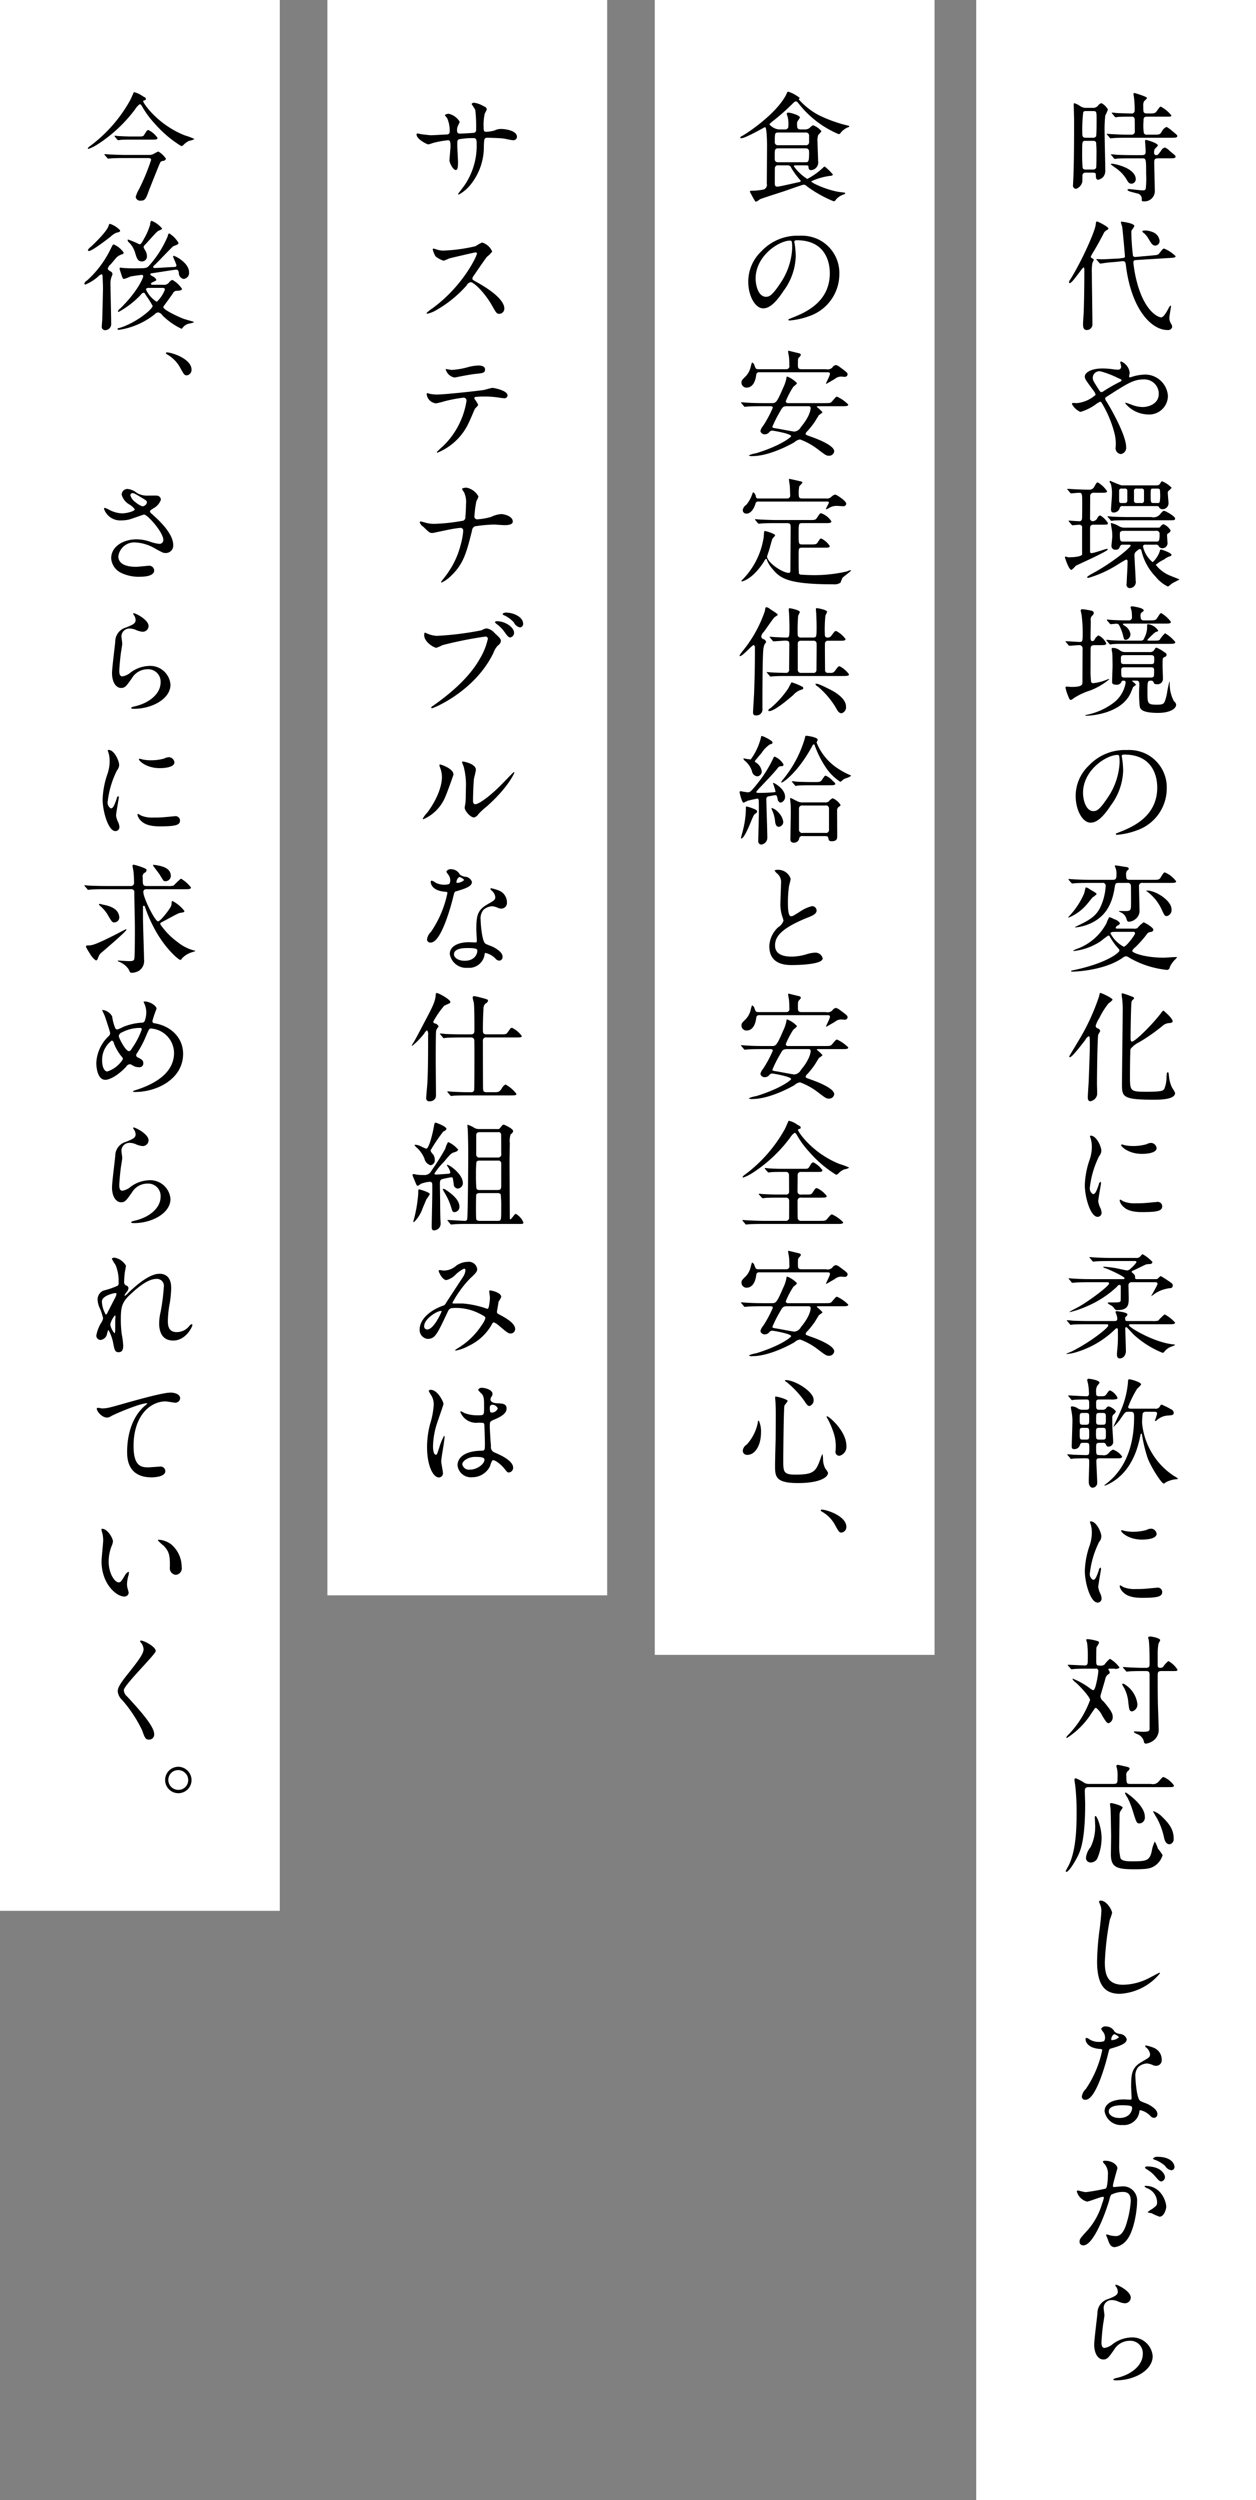<svg id="社長.svg" xmlns="http://www.w3.org/2000/svg" width="211" height="420" viewBox="0 0 211 420">
  <rect x="0" y="0" width="211" height="420" fill="#808080" stroke="none"/>
  <defs>
    <style>
      .cls-1 {
        fill: #fff;
      }

      .cls-2 {
        fill-rule: evenodd;
      }
    </style>
  </defs>
  <rect id="長方形_13" data-name="長方形 13" class="cls-1" width="47" height="321"/>
  <rect id="長方形_13_のコピー" data-name="長方形 13 のコピー" class="cls-1" x="55" width="47" height="268"/>
  <rect id="長方形_13_のコピー_2" data-name="長方形 13 のコピー 2" class="cls-1" x="110" width="47" height="278"/>
  <rect id="長方形_13_のコピー_3" data-name="長方形 13 のコピー 3" class="cls-1" x="164" width="47" height="420"/>
  <path id="時代や環境の変化に柔軟に対応しながら_食の安定供給と安全安心_サステナブルな仕組みは_今後_さらに求められていく_" data-name="時代や環境の変化に柔軟に対応しながら 食の安定供給と安全安心、 サステナブルな仕組みは 今後、さらに求められていく。 " class="cls-2" d="M323.5,4840.12a1.711,1.711,0,0,1-1.1-.34,3.373,3.373,0,0,0-.9-0.44c-0.12,0-.12.12-0.12,0.22,0,0.36.06,2.22,0.06,2.64,0,5.6-.041,7.02-0.1,9.14,0,0.28-.08,1.56-0.08,1.74a0.531,0.531,0,0,0,.54.64,1.635,1.635,0,0,0,1.02-1.18c0.02-.12.02-0.92,0.02-0.98a0.5,0.5,0,0,1,.56-0.56h1.14c0.56,0,.56.14,0.56,0.62,0,0.12.02,0.58,0.38,0.58a1.693,1.693,0,0,0,.841-0.46,1.715,1.715,0,0,0,.36-1.22c0-.92-0.12-5.52-0.12-6.56a21.03,21.03,0,0,1,.12-2.56,7.555,7.555,0,0,0,.44-1,2.6,2.6,0,0,0-1.1-1.08,1.354,1.354,0,0,0-.621.5,1.078,1.078,0,0,1-.82.3H323.5Zm1.14,0.54c0.58,0,.58.1,0.58,1.54,0,0.4,0,2.48-.08,2.68a0.546,0.546,0,0,1-.54.26h-1.22c-0.56,0-.56-0.36-0.56-0.8a24.075,24.075,0,0,1,.16-3.52,0.491,0.491,0,0,1,.42-0.16h1.24Zm-1.28,9.82a0.455,0.455,0,0,1-.48-0.26,27.246,27.246,0,0,1-.08-2.76c0-1.64,0-1.8.52-1.8h1.36a0.486,0.486,0,0,1,.46.26,19.234,19.234,0,0,1,.06,2.14c0,0.42,0,2.02-.06,2.16a0.591,0.591,0,0,1-.6.26h-1.18Zm14.063-1.88c0.66,0,1.06,0,1.06-.28,0-.16-0.06-0.22-1-0.98a2.037,2.037,0,0,0-.8-0.56,1,1,0,0,0-.62.52c-0.5.68-.56,0.76-0.8,0.76a0.351,0.351,0,0,1-.38-0.42,1.234,1.234,0,0,1,.1-0.6,5.055,5.055,0,0,0,.541-0.6c0-.4-1.881-0.94-2-0.94s-0.16.08-.16,0.24c0,0.04.1,1.38,0.1,1.64,0,0.34,0,.68-0.58.68h-1.56c-0.921,0-1.821-.02-2.741-0.06-0.12-.02-0.74-0.08-0.88-0.08a0.07,0.07,0,0,0-.08.06,0.283,0.283,0,0,0,.1.12l0.38,0.46a0.242,0.242,0,0,0,.18.14,3.034,3.034,0,0,0,.42-0.06c0.7-.04,2.081-0.04,2.521-0.04h1.64c0.66,0,.68.04,0.68,2.6a15.587,15.587,0,0,1-.06,2.46c-0.08.28-.18,0.32-0.52,0.32-0.36,0-2.18-.22-2.261-0.22-0.18,0-.3.06-0.3,0.14a0.683,0.683,0,0,0,.32.24c0.161,0.06,1.041.28,1.241,0.34a0.93,0.93,0,0,1,.84,1.1c0,0.22.08,0.24,0.28,0.24a1.73,1.73,0,0,0,1.92-1.62c0-.7-0.1-4.1-0.1-4.88,0-.54.08-0.72,0.681-0.72h1.84Zm-3.741-3.98a0.493,0.493,0,0,1-.52-0.26,8.175,8.175,0,0,1-.06-1.96c0-.48,0-0.8.56-0.8H336.8c0.88,0,.98,0,0.98-0.22a5.776,5.776,0,0,0-1.76-1.46c-0.16,0-.16,0-0.72.78-0.261.38-.561,0.36-1.381,0.36-0.86,0-.86-0.06-0.86-1.26a1.509,1.509,0,0,1,.14-0.8,3.046,3.046,0,0,0,.5-0.52c0-.26-2.1-0.86-2.12-0.86a0.147,0.147,0,0,0-.16.16c0,0.08.06,0.46,0.08,0.56a16.576,16.576,0,0,1,.12,2.22,0.481,0.481,0,0,1-.6.5c-0.7,0-1.581-.04-2.3-0.06-0.12-.02-0.74-0.08-0.88-0.08a0.07,0.07,0,0,0-.08.06,0.283,0.283,0,0,0,.1.12l0.38,0.46a0.242,0.242,0,0,0,.18.14c0.06,0,.36-0.06.42-0.06,0.58-.04,1.6-0.04,2.241-0.04a0.451,0.451,0,0,1,.54.5c0.02,0.36.02,1.46,0.02,1.88a0.529,0.529,0,0,1-.6.64H330.26c-0.66,0-1.66-.04-2.36-0.08-0.12,0-.74-0.06-0.9-0.06-0.04,0-.06,0-0.06.04a0.189,0.189,0,0,0,.08.14l0.4,0.46a0.214,0.214,0,0,0,.16.12c0.06,0,.36-0.04.44-0.04,0.38-.04,1.2-0.06,2.14-0.06H337.7c0.66,0,1.08,0,1.08-.28,0-.16-0.06-0.2-1-0.98a4.946,4.946,0,0,0-.8-0.56,1.6,1.6,0,0,0-.82.8c-0.3.5-.4,0.5-1.341,0.5h-1.14Zm-1.88,7.52c0-1.94-3.621-2.64-4.021-2.64a0.137,0.137,0,0,0-.16.12c0,0.02.64,0.48,0.72,0.54a6.472,6.472,0,0,1,1.78,1.76c0.421,0.72.541,0.94,0.981,0.94A0.763,0.763,0,0,0,331.8,4852.14Zm0.04,13.02a0.576,0.576,0,0,1-.5-0.14,34.805,34.805,0,0,1-.28-3.96,0.723,0.723,0,0,1,.08-0.42,2.843,2.843,0,0,0,.42-0.66c0-.5-2.061-0.74-2.1-0.74-0.06,0-.16,0-0.16.08,0,0.12.2,0.68,0.22,0.8,0.1,0.6.46,4.86,0.46,4.88,0,0.3-.06.3-0.5,0.36l-0.6.08h-0.2c-0.12,0-2.14.12-2.56,0.12-0.14,0-.8-0.04-0.861-0.04a0.07,0.07,0,0,0-.08.06,0.283,0.283,0,0,0,.1.12l0.4,0.46a0.242,0.242,0,0,0,.18.12c0.1,0,.841-0.12,1-0.14,0.28-.04,1.64-0.14,1.94-0.18l0.72-.08c0.52-.06.58,0.28,0.62,0.68,0.941,7.62,4.421,10.88,6.962,10.88a0.706,0.706,0,0,0,.82-0.52,1.244,1.244,0,0,0-.2-0.56,1.77,1.77,0,0,1-.28-0.94c0-.3.28-1.88,0.28-1.94a0.12,0.12,0,0,0-.1-0.14,1.425,1.425,0,0,0-.32.46c-0.36.68-.84,1.52-1.26,1.52a1.6,1.6,0,0,1-.52-0.18c-0.721-.34-2.3-1.56-3.381-5.22a21.328,21.328,0,0,1-.74-3.78c0-.42.18-0.44,0.52-0.46l5.5-.34c0.96-.06,1.06-0.08,1.06-0.32a6.174,6.174,0,0,0-1.9-1.26c-0.2,0-.26.08-0.8,0.76-0.24.32-.34,0.32-1.261,0.4Zm-8.8,1.76a0.4,0.4,0,0,1,.12.34c0,2.38-.02,4.56-0.1,6.94,0,0.34-.12,1.9-0.12,2.2,0,0.4,0,1.04.64,1.04a0.94,0.94,0,0,0,.94-0.88c0-1.38-.1-7.52-0.1-8.76a8.067,8.067,0,0,1,.08-1.56c0.02-.1.24-0.5,0.24-0.6s-0.04-.12-0.32-0.28a0.335,0.335,0,0,1-.18-0.22,5.187,5.187,0,0,1,.48-0.88c0.58-.98,1.12-1.96,1.641-2.96a1.267,1.267,0,0,1,.56-0.64,0.381,0.381,0,0,0,.28-0.28c0-.3-1.8-1.18-1.9-1.18-0.16,0-.2.2-0.24,0.6-0.14,1.12-2.32,6.04-4.241,9.12a1.044,1.044,0,0,0-.24.48,0.139,0.139,0,0,0,.14.16C321.158,4869.56,322.859,4866.88,323.039,4866.92Zm10.442-6.2c-0.4,0-.58.02-0.58,0.16a0.571,0.571,0,0,0,.24.26,3.453,3.453,0,0,1,.8.98c0.5,0.82.68,1.14,1.161,1.14a0.761,0.761,0,0,0,.7-0.8,1.759,1.759,0,0,0-1.041-1.42A3.75,3.75,0,0,0,333.481,4860.72Zm-12.222,28.96a0.2,0.2,0,0,0-.181.2,2.962,2.962,0,0,0,1.421,1.32,8.428,8.428,0,0,0,2.48-1.2,4.169,4.169,0,0,1,.84-0.52,0.407,0.407,0,0,1,.281.24,18.815,18.815,0,0,1,2.1,4.98,7.08,7.08,0,0,1,.22,2.4,1,1,0,0,0,.86,1.18,1.061,1.061,0,0,0,.9-1.2c0-1.76-2.1-5.7-3.3-7.64a0.933,0.933,0,0,1-.22-0.48c0-.14,0-0.16.6-0.54,3.16-2.02,4.2-2.68,5.861-2.68a2.406,2.406,0,0,1,2.541,2.42c0,1.68-1.681,2.22-2.721,2.22a5.33,5.33,0,0,1-1.96-.44c-0.12-.04-0.8-0.28-0.841-0.28a0.1,0.1,0,0,0-.12.08,5.044,5.044,0,0,0,3.721,1.88,3.154,3.154,0,0,0,3.461-3.1,3.855,3.855,0,0,0-3.841-3.6,8.055,8.055,0,0,0-1.94.3c-0.1.02-.5,0.18-0.6,0.18a0.155,0.155,0,0,1-.14-0.18c0-.1.1-0.48,0.1-0.58a2.344,2.344,0,0,0-1.441-1.92,0.137,0.137,0,0,0-.14.14c0,0.1.14,0.6,0.14,0.7a0.491,0.491,0,0,1-.56.54,5.183,5.183,0,0,1-.74-0.06,12.971,12.971,0,0,0-1.86-.14c-1.881,0-2.941.7-2.941,1.34,0,0.42.16,0.62,1.5,2.44a1.728,1.728,0,0,1,.32.64,5.468,5.468,0,0,1-3.16,1.4C321.639,4889.72,321.339,4889.68,321.259,4889.68Zm4.761-5.26a15.3,15.3,0,0,1,2.78,1.08c0.56,0.24.62,0.28,0.62,0.36a0.373,0.373,0,0,1-.28.28,29.568,29.568,0,0,0-2.64,1.5,1.2,1.2,0,0,1-.48.24c-0.161,0-.181-0.06-0.541-0.6-0.82-1.28-.9-1.42-0.9-1.82A1.1,1.1,0,0,1,326.02,4884.42Zm3.38,19.12a19.7,19.7,0,0,1-1.86-.76,0.126,0.126,0,0,0-.14.14c0,0.08.24,0.4,0.24,0.48a6.069,6.069,0,0,1,.16,1.62c0,0.4-.16,2.32-0.16,2.52,0,0.32.08,0.56,0.42,0.56a1.043,1.043,0,0,0,1.04-.74,0.434,0.434,0,0,1,.54-0.34h5.6a0.531,0.531,0,0,1,.441.12,0.608,0.608,0,0,0,.58.4,1,1,0,0,0,1.04-1c0-.28-0.12-1.4-0.12-1.68a0.452,0.452,0,0,1,.12-0.4,2.558,2.558,0,0,0,.52-0.52,4.541,4.541,0,0,0-1.58-1.08c-0.16,0-.18.1-0.38,0.42a0.6,0.6,0,0,1-.54.26H329.4Zm2.541,2.96a0.387,0.387,0,0,1-.44-0.3v-1.66a0.385,0.385,0,0,1,.48-0.46h0.76a0.367,0.367,0,0,1,.44.28v1.68a0.389,0.389,0,0,1-.48.46h-0.76Zm-2.5,0a0.349,0.349,0,0,1-.44-0.28v-1.8a0.361,0.361,0,0,1,.44-0.34h0.48a0.378,0.378,0,0,1,.46.28v1.78a0.4,0.4,0,0,1-.48.36h-0.46Zm5.321,0c-0.46,0-.46-0.14-0.46-1.38,0-.94,0-1.04.4-1.04h0.8c0.38,0,.38.26,0.38,0.66a6.764,6.764,0,0,1-.06,1.58,0.324,0.324,0,0,1-.38.18h-0.681Zm-4.2,7c0.18,0,.38,0,0.38.16,0,0.26-2.8,2.72-6.422,4.68a3.833,3.833,0,0,0-.9.6c0,0.1.1,0.14,0.22,0.14a18.988,18.988,0,0,0,4.6-2.04c0.26-.16,1.66-1.04,1.78-1.04a0.236,0.236,0,0,1,.2.26c0,1.12-.08,2.06-0.12,2.9,0,0.32-.04.76-0.04,0.94a0.561,0.561,0,0,0,.581.7,1.034,1.034,0,0,0,.94-1.28c0-.62-0.2-3.64-0.2-4.24a0.667,0.667,0,0,1,.14-0.48,2.594,2.594,0,0,1,.74-0.58,0.362,0.362,0,0,1,.3.32,9.219,9.219,0,0,0,2.36,4.32,6.013,6.013,0,0,0,2.081,1.68,3.443,3.443,0,0,0,.62-0.48c0.18-.14,1.3-0.66,1.3-0.72,0-.04-1.46-0.58-1.74-0.72a5.668,5.668,0,0,1-2.221-1.74,6.288,6.288,0,0,1,1.4-.9,3.11,3.11,0,0,1,1-.54,0.277,0.277,0,0,0,.24-0.22c0-.36-1.66-0.9-1.74-0.9a0.182,0.182,0,0,0-.2.18,4.3,4.3,0,0,1-1.221,1.94,4.656,4.656,0,0,1-1.62-2.62,0.307,0.307,0,0,1,.36-0.32H335.1a0.525,0.525,0,0,1,.54.2,0.689,0.689,0,0,0,.6.4,0.87,0.87,0,0,0,.88-1.06c0-.18-0.06-0.96-0.06-1.12a0.336,0.336,0,0,1,.18-0.32,0.728,0.728,0,0,0,.42-0.48,2.5,2.5,0,0,0-1.2-1.06,0.881,0.881,0,0,0-.52.42,0.356,0.356,0,0,1-.34.16H329.82a1.652,1.652,0,0,1-.86-0.26,4.725,4.725,0,0,0-1.3-.52c-0.04,0-.04.06-0.04,0.08,0,0.1.14,0.98,0.18,1.16a7.37,7.37,0,0,1,.06.98c0,0.26-.14,1.36-0.14,1.6a0.626,0.626,0,0,0,.74.66c0.48,0,.52-0.18.74-0.64a0.463,0.463,0,0,1,.46-0.2h0.9Zm-4.481-3.36c0.94,0,1.04,0,1.04-.28a3.965,3.965,0,0,0-1.3-1.28,0.8,0.8,0,0,0-.44.38,0.938,0.938,0,0,1-.8.6,0.47,0.47,0,0,1-.46-0.58c0-.28.02-3.46,0.02-3.68a0.55,0.55,0,0,1,.66-0.52h1.121c0.66,0,1.06,0,1.06-.26a4.828,4.828,0,0,0-1.561-1.48c-0.18,0-.18.02-0.56,0.66a0.906,0.906,0,0,1-.94.56c-0.54,0-1.26-.02-2.12-0.06-0.2,0-1.241-.08-1.461-0.08,0,0-.06,0-0.06.04a0.358,0.358,0,0,0,.1.14l0.38,0.46a0.28,0.28,0,0,0,.18.12c0.16,0,1.121-.1,1.321-0.1,0.54,0,.54.22,0.54,1.88,0,0.24,0,2.42-.04,2.48a0.42,0.42,0,0,1-.46.42c-0.28,0-1.481-.1-1.741-0.1a0.086,0.086,0,0,0-.06.06,1.473,1.473,0,0,0,.1.12l0.38,0.46a0.336,0.336,0,0,0,.18.14c0.12,0,.921-0.08,1.081-0.08a0.46,0.46,0,0,1,.54.56v4.42c-0.06.34-1.381,0.48-2.141,0.48a0.936,0.936,0,0,1-.34-0.04,1.666,1.666,0,0,0-.3-0.08c-0.06,0-.1.04-0.1,0.14,0,0.04.64,2.1,1.1,2.1a3.743,3.743,0,0,0,.7-0.68c0.12-.1,5.4-2.44,5.4-2.76a0.165,0.165,0,0,0-.16-0.1c-0.18,0-2.161.72-2.581,0.72-0.2,0-.24-0.12-0.24-0.32v-3.76c0-.56.16-0.7,0.66-0.7h1.3Zm3.68,2.84c-0.54,0-.64-0.02-0.64-1.28,0-.52.38-0.52,0.66-0.52h5.381a0.508,0.508,0,0,1,.641.54c0,1.24-.12,1.26-0.621,1.26H329.76Zm0.981-4.12c-0.941,0-1.821-.02-2.741-0.06-0.12,0-.76-0.08-0.9-0.08-0.04,0-.04.02-0.04,0.06a0.168,0.168,0,0,0,.08.12l0.4,0.46a0.254,0.254,0,0,0,.16.14,3.838,3.838,0,0,0,.44-0.06c0.7-.04,2.08-0.04,2.56-0.04h6.642c0.96,0,1.06,0,1.06-.3,0-.38-1.62-1.28-1.84-1.28-0.2,0-.26.08-0.76,0.66a1.456,1.456,0,0,1-1.4.38h-3.66Zm-0.681,22.68a1.419,1.419,0,0,1-.9-0.26,1.953,1.953,0,0,0-1.14-.44c-0.12,0-.28,0-0.28.22,0,0.12.12,0.64,0.12,0.74,0.02,0.16.04,1.9,0.04,2.08,0,0.4-.08,2.24-0.08,2.6,0,0.26,0,.54.68,0.54a0.809,0.809,0,0,0,.88-0.46,0.325,0.325,0,0,1,.34-0.22c0.26,0,.38.08,0.38,0.32a5.287,5.287,0,0,1-2.08,3.44,11.241,11.241,0,0,1-4.441,1.98c-0.24.06-.26,0.04-0.26,0.1s0.06,0.06.1,0.06c1.16,0,5.921-.46,7.482-3.74,0.08-.18.38-0.9,0.46-1.1a2.366,2.366,0,0,0,.48-0.38,3.587,3.587,0,0,0-.66-0.6c0-.08.1-0.08,0.14-0.08h0.56c0.46,0,.52.22,0.52,0.8a21.149,21.149,0,0,0,.06,3.5c0.08,0.46.32,1.12,3.081,1.12,1.92,0,3.04-.66,3.04-1.4a0.813,0.813,0,0,0-.36-0.54,6.1,6.1,0,0,1-.72-3.08c0-.18,0-0.22-0.06-0.22a17.055,17.055,0,0,0-.42,2.08c-0.42,1.72-.44,1.78-1.781,1.78-1.48,0-1.48-.26-1.48-2.1,0-1.74,0-1.94.58-1.94a0.442,0.442,0,0,1,.46.28c0.08,0.22.12,0.32,0.521,0.32a0.9,0.9,0,0,0,1.04-.94c0-.32-0.06-1.82-0.06-2.12,0-1.34,0-1.34.34-1.5,0.3-.14.32-0.22,0.32-0.38,0-.22-0.04-0.24-0.5-0.54a5.575,5.575,0,0,0-1.181-.66c-0.14,0-.16.04-0.38,0.38a0.8,0.8,0,0,1-.78.36H330.06Zm-0.18,2.02c-0.54,0-.58-0.12-0.58-0.76,0-.56,0-0.74.56-0.74h4.481c0.56,0,.56.22,0.56,0.76,0,0.68-.08.74-0.56,0.74H329.88Zm4.441,0.54c0.54,0,.56.18,0.56,0.64,0,0.92,0,1.08-.58,1.08H329.94c-0.58,0-.58-0.12-0.58-1.26,0-.46.28-0.46,0.56-0.46h4.4Zm-13.843-3.74a0.214,0.214,0,0,0,.18.12c0.22,0,1.321-.1,1.561-0.1a0.561,0.561,0,0,1,.64.68c0,0.8-.02,4.66-0.02,5.52,0,0.42,0,.82-1.861.82-0.1,0-.66-0.06-0.78-0.06a0.178,0.178,0,0,0-.2.22,7.007,7.007,0,0,0,.38,1.22c0.28,0.72.32,0.8,0.54,0.8a1.358,1.358,0,0,0,.441-0.28,11.445,11.445,0,0,1,2.76-1.3,11.09,11.09,0,0,0,3.221-1.88,0.064,0.064,0,0,0-.06-0.06,1.76,1.76,0,0,0-.3.1,8.172,8.172,0,0,1-2.3.6,0.379,0.379,0,0,1-.38-0.18,15.924,15.924,0,0,1-.1-2.26c0-.2,0-3.46.02-3.52,0.1-.4.32-0.42,0.74-0.42h0.8c0.7,0,1.081,0,1.081-.3a2.771,2.771,0,0,0-1.321-1.34,1.7,1.7,0,0,0-.64.7,0.414,0.414,0,0,1-.36.26c-0.32,0-.32-0.3-0.32-0.72,0-.24.04-2.68,0.04-2.7a0.923,0.923,0,0,1,.24-0.86,0.578,0.578,0,0,0,.26-0.44,0.4,0.4,0,0,0-.34-0.38,12.688,12.688,0,0,0-1.56-.26c-0.02,0-.3.02-0.3,0.2,0,0.04.14,0.66,0.16,0.8a22.473,22.473,0,0,1,.18,2.86c0,1.48,0,1.64-.5,1.64-0.32,0-1.941-.12-2.3-0.12-0.04,0-.08,0-0.08.04a0.278,0.278,0,0,0,.1.14Zm6.922-3.64a0.28,0.28,0,0,0,.18.14c0.1,0,.8-0.08.94-0.08a0.487,0.487,0,0,1,.48.24,7.728,7.728,0,0,1,.66,1.72c0.12,0.54.18,0.76,0.46,0.76a0.967,0.967,0,0,0,.781-1,1.956,1.956,0,0,0-.941-1.36,0.734,0.734,0,0,1-.34-0.3c0-.08.1-0.08,0.921-0.08h6.1c0.68,0,1.06,0,1.06-.3a5.577,5.577,0,0,0-1.62-1.46c-0.18,0-.22.1-0.7,0.84-0.24.38-.48,0.38-1.4,0.38h-0.8c-0.5,0-.58-0.28-0.58-0.76a0.606,0.606,0,0,1,.2-0.58c0.3-.2.32-0.22,0.32-0.36,0-.4-1.76-0.66-1.94-0.66a0.225,0.225,0,0,0-.26.16c0,0.04.16,0.54,0.18,0.64a8.621,8.621,0,0,1,.06.98,0.5,0.5,0,0,1-.561.58c-0.76,0-2.12-.02-2.88-0.08-0.1,0-.6-0.06-0.72-0.06a0.053,0.053,0,0,0-.06.06,0.189,0.189,0,0,0,.08.14Zm6.561,2.9c-0.08,0-.22,0-0.22-0.12a10.937,10.937,0,0,1,1.38-1.32c0.361-.1.441-0.14,0.441-0.26a2.441,2.441,0,0,0-1.661-1.06c-0.2,0-.2.1-0.2,0.32a3.8,3.8,0,0,1-.48,2,0.54,0.54,0,0,1-.6.44h-2.06c-0.941,0-1.781,0-2.741-.06-0.14,0-.76-0.08-0.9-0.08a0.053,0.053,0,0,0-.06.06,0.227,0.227,0,0,0,.08.12l0.4,0.48a0.214,0.214,0,0,0,.16.12c0.06,0,.44-0.06.52-0.06,0.42-.04,1.04-0.04,2.441-0.04h6.9c0.68,0,1.08,0,1.08-.3a6.28,6.28,0,0,0-1.72-1.48,5.275,5.275,0,0,0-.88,1.06c-0.2.18-.28,0.18-1.181,0.18h-0.7Zm-4.1,19.14c5.462,0,5.542,4.76,5.542,5.54,0,4.98-4.341,6.7-6.422,7.52-0.5.2-.54,0.22-0.54,0.28a0.165,0.165,0,0,0,.2.14,12.3,12.3,0,0,0,3.321-.74,7.458,7.458,0,0,0,5.041-7.04,6.268,6.268,0,0,0-3.481-5.82,6.517,6.517,0,0,0-3.221-.64,8.278,8.278,0,0,0-6.381,2.6,7.045,7.045,0,0,0-2.22,5.1c0,2.44,1.18,4.5,2.5,4.5,0.8,0,1.821-.48,3.421-2.92a10.258,10.258,0,0,0,2.06-5.86,15.331,15.331,0,0,0-.2-2.16c0-.08-0.04-0.16-0.04-0.22C329.44,4948.92,329.46,4948.76,329.86,4948.76Zm-1.12.06c0.26,0,.34.1,0.34,1.3a11.44,11.44,0,0,1-1.96,5.82c-1.381,2.08-1.861,2.32-2.441,2.32-1.22,0-1.74-1.78-1.74-3.08C322.939,4951.4,326.84,4948.82,328.74,4948.82Zm2.6,29.72a0.267,0.267,0,0,1,.34.24c0,0.28-1.481,2.26-1.9,2.26a5.279,5.279,0,0,1-2.22-2.22c0-.14.04-0.28,0.8-0.28h2.981Zm-0.56-8.74c-0.5,0-.6-0.14-0.6-0.76a1.086,1.086,0,0,1,.16-0.78c0.26-.2.28-0.22,0.28-0.34a0.359,0.359,0,0,0-.36-0.26c-0.3-.04-1.72-0.28-1.82-0.28-0.06,0-.16,0-0.16.08a3.174,3.174,0,0,0,.14.4,2.621,2.621,0,0,1,.14.94c0,0.84-.08,1-0.7,1h-3.681c-0.52,0-1.62-.02-2.74-0.08-0.141,0-.741-0.06-0.881-0.06-0.06,0-.08.02-0.08,0.04a0.344,0.344,0,0,0,.08.14l0.4,0.46a0.266,0.266,0,0,0,.181.12c0.059,0,.34-0.04.42-0.04,0.44-.04,1.04-0.06,2.52-0.06h2.061a0.48,0.48,0,0,1,.6.54,9.624,9.624,0,0,1-.9,3.56c-0.78,1.64-2.16,2.3-3.9,3.14-0.2.1-.5,0.24-0.28,0.24a7.856,7.856,0,0,0,3.3-1.08c1.5-.92,2.761-2.38,3.261-5.44,0.14-.86.14-0.96,0.72-0.96h1.42a0.505,0.505,0,0,1,.621.54c0.02,0.6.02,1.94,0.02,2.58,0,1.36,0,1.5-.581,1.6-0.18.02-1.14,0-1.34,0-0.04,0-.14,0-0.14.04a2.169,2.169,0,0,0,.44.24,1.661,1.661,0,0,1,.8.88c0.18,0.54.2,0.64,0.52,0.64a1.913,1.913,0,0,0,1.021-.42,1.742,1.742,0,0,0,.7-1.6c0-.62-0.08-3.38-0.08-3.88a0.526,0.526,0,0,1,.64-0.62h4.541c0.64,0,1.06,0,1.06-.26a4.508,4.508,0,0,0-1.88-1.5c-0.2,0-.26.08-0.76,0.9-0.22.34-.46,0.34-1.281,0.34h-3.88Zm-2.041,8.2c-0.14,0-.32,0-0.32-0.16a0.713,0.713,0,0,1,.4-0.4,0.5,0.5,0,0,0,.32-0.38,1.893,1.893,0,0,0-1-.66,3.756,3.756,0,0,0-.78-0.34,4.889,4.889,0,0,0-.48,1.02,9.107,9.107,0,0,1-4.641,4.2,6.317,6.317,0,0,0-.941.4,0.085,0.085,0,0,0,.1.08,10.188,10.188,0,0,0,4.561-1.68,12.3,12.3,0,0,1,1.221-.92,0.321,0.321,0,0,1,.28.22,10.994,10.994,0,0,0,1.38,1.92,0.623,0.623,0,0,1,.22.38c0,0.26-1.3,1.42-4.521,2.46a31.215,31.215,0,0,1-3.4.88,0.287,0.287,0,0,0-.221.12c0,0.08.18,0.08,0.24,0.08,1.261,0,5.622-.38,8.382-2.28a1.288,1.288,0,0,1,.6-0.3,1.216,1.216,0,0,1,.621.28,15.877,15.877,0,0,0,6.341,2.02,0.539,0.539,0,0,0,.42-0.5,4.22,4.22,0,0,1,.94-1.3,1.878,1.878,0,0,0,.28-0.36c-0.14-.04-1.92.1-2.24,0.1-3.141,0-5.3-.8-5.3-1.14a1.414,1.414,0,0,1,.48-0.58,18.281,18.281,0,0,0,1.96-2.2,0.814,0.814,0,0,1,.7-0.4,0.469,0.469,0,0,0,.42-0.36c0-.42-1.54-1.26-1.64-1.26a4.528,4.528,0,0,0-1.02.94,0.894,0.894,0,0,1-.66.12h-2.7Zm-5.341-6.92c-0.06.04-.22,0.86-0.28,1.02a13.055,13.055,0,0,1-2.621,3.92c-0.04.02-.1,0.12-0.02,0.12a3.916,3.916,0,0,0,.64-0.26,8.118,8.118,0,0,0,2.581-2.1c0.12-.14.7-0.88,0.86-1.04a2.982,2.982,0,0,0,.66-0.54c0-.14-0.12-0.2-1.26-0.88A0.963,0.963,0,0,0,323.4,4971.08Zm10.182,0.58a0.176,0.176,0,0,0,.14.12,7.812,7.812,0,0,1,2.341,2.82c0.54,1.18.6,1.3,0.94,1.3a1.04,1.04,0,0,0,.8-1.16c0-1.44-2.641-3.14-4.1-3.14A0.121,0.121,0,0,0,333.581,4971.66Zm-7.762,23.56a0.535,0.535,0,0,0-.42-0.46,0.488,0.488,0,0,1-.34-0.44,5.335,5.335,0,0,1,.64-1.34,12.414,12.414,0,0,1,1.541-2.44,2.647,2.647,0,0,0,.66-0.58c0-.32-1.92-1.16-2.02-1.16-0.121,0-.121,0-0.261.62a36.833,36.833,0,0,1-2.82,6.36c-0.32.6-2.181,3.62-2.181,3.7a0.128,0.128,0,0,0,.12.12c0.36,0,2-2.14,2.581-2.9a1.407,1.407,0,0,1,.56-0.62c0.16,0,.2.06,0.2,1.54,0,1.3-.18,5.72-0.2,6.24-0.02.36-.14,2.06-0.14,2.44,0,0.2,0,.7.44,0.7a1.382,1.382,0,0,0,1.12-1.08c0.04-.26-0.02-1.52-0.02-1.8,0-1.52.08-7.92,0.22-8.34A5.086,5.086,0,0,0,325.819,4995.22Zm12.163-1.56c0.2-.44-1.5-1.9-1.56-1.9a1.884,1.884,0,0,0-.4.46c-1.6,2.08-4.361,4.76-4.861,4.76-0.24,0-.24-0.42-0.24-0.6,0-.94.08-5.7,0.16-6.04a0.708,0.708,0,0,1,.34-0.48,0.247,0.247,0,0,0,.08-0.16c0-.18-0.08-0.2-0.8-0.46a10.292,10.292,0,0,0-1.14-.38c-0.08,0-.14.06-0.14,0.24,0,0.12.08,0.64,0.1,0.74a17.248,17.248,0,0,1,.08,2.34c0,1.72-.12,9.98-0.12,11.86,0,2.16,0,2.7,5.241,2.7,1.121,0,3.681,0,3.681-1.14a4.35,4.35,0,0,0-.48-0.84,5.344,5.344,0,0,1-.54-1.9c-0.08-.7-0.08-0.72-0.2-0.72-0.16,0-.16.08-0.22,0.72a5.326,5.326,0,0,1-.36,2.04c-0.22.36-.5,0.5-3,0.5-2.78,0-2.78-.06-2.78-2.8,0-.64.02-4.12,0.1-4.38a4.223,4.223,0,0,1,1.52-1.18,31.184,31.184,0,0,0,3.821-2.68,1.844,1.844,0,0,1,1.2-.5A0.638,0.638,0,0,0,337.982,4993.66ZM324.1,5021.4a15.593,15.593,0,0,1,1.54-5.16,1.578,1.578,0,0,0,.381-0.92c0-.72-0.841-2.54-1.761-2.54a0.143,0.143,0,0,0-.16.1,2.533,2.533,0,0,0,.12.36,4.9,4.9,0,0,1,.2,1.42,6.791,6.791,0,0,1-.34,2.08,14.376,14.376,0,0,0-.84,4.36c0,1.92.92,5.32,2.16,5.32a0.67,0.67,0,0,0,.66-0.68,2.156,2.156,0,0,0-.24-0.88,3.567,3.567,0,0,1-.32-1.04c0-.48.46-2.82,0.46-3.04,0-.04,0-0.24-0.1-0.24a0.656,0.656,0,0,0-.28.5c-0.44,1.24-.62,1.56-0.96,1.56A1.119,1.119,0,0,1,324.1,5021.4Zm10.362-7.4a1.722,1.722,0,0,0-.86.22,8.078,8.078,0,0,1-2.2.3,6.843,6.843,0,0,1-1.361-.12c-0.26-.06-0.5-0.14-0.56-0.14-0.12,0-.14.06-0.14,0.1,0,0.26,1.241,1.48,3.5,1.48,0.24,0,2.461,0,2.461-.98A1,1,0,0,0,334.461,5014Zm0.861,9.92c-0.081,0-1.481.14-1.761,0.16a16.669,16.669,0,0,1-1.74.06,4.928,4.928,0,0,1-2.141-.34,2.983,2.983,0,0,0-.48-0.28c-0.1,0-.1.16-0.1,0.2a2,2,0,0,0,.62,1c0.42,0.4,1.161.9,3.121,0.9,2.8,0,3.4-.24,3.4-1.02A0.754,0.754,0,0,0,335.322,5023.92Zm-3.341,12.96a0.251,0.251,0,0,1-.3-0.2,0.792,0.792,0,0,0-.18-0.64,1.825,1.825,0,0,1-.4-0.38,0.431,0.431,0,0,1,.32-0.24c0.72-.34,2.04-1,2.14-1.02,0.12-.02.68-0.06,0.8-0.08a0.387,0.387,0,0,0,.24-0.32,6.244,6.244,0,0,0-1.68-1.32,3.048,3.048,0,0,0-.34.36,0.791,0.791,0,0,1-.7.28H327.72c-1.14,0-2.161-.04-2.741-0.08-0.14,0-.76-0.06-0.88-0.06-0.02,0-.08,0-0.08.04s0,0.04.1,0.14l0.38,0.46a0.242,0.242,0,0,0,.18.12c0.06,0,.36-0.04.42-0.04,0.7-.06,2.041-0.06,2.521-0.06H331.7a0.2,0.2,0,0,1,.22.2,4.779,4.779,0,0,1-.98,1.06,0.82,0.82,0,0,1-.621.32c-0.12,0-1.8-.38-2.06-0.42-0.68-.1-1.5-0.2-1.8-0.2-0.04,0-.14,0-0.14.06a0.777,0.777,0,0,0,.44.2c1.06,0.42,3.16,1.4,3.16,1.68a0.15,0.15,0,0,1-.18.14h-5.521c-1.14,0-2.18-.04-2.74-0.08-0.14,0-.761-0.06-0.881-0.06-0.04,0-.08,0-0.08.04s0,0.04.1,0.14l0.38,0.46a0.214,0.214,0,0,0,.18.12c0.061,0,.361-0.04.421-0.04,0.7-.06,2.04-0.06,2.52-0.06h2.921a0.241,0.241,0,0,1,.28.22c0,0.4-3.3,2.92-5.261,4-0.22.12-1.361,0.7-1.361,0.74a0.05,0.05,0,0,0,.04.06,16.768,16.768,0,0,0,2.861-.98,17.15,17.15,0,0,0,5.041-3.28,0.62,0.62,0,0,1,.44-0.32c0.2,0,.2.2,0.2,0.34,0,1.66,0,2.3-.02,2.36-0.1.26-.28,0.26-1.84,0.26a0.439,0.439,0,0,0-.36.08,1.761,1.761,0,0,0,.58.4,1.956,1.956,0,0,1,.64.64,0.532,0.532,0,0,0,.48.16c1.86,0,1.86-1.04,1.86-2.02,0-.34-0.039-1.84-0.039-2.1a0.508,0.508,0,0,1,.6-0.56h3.96a0.3,0.3,0,0,1,.321.28c0,0.18-1.041,1.98-1.041,2a0.043,0.043,0,0,0,.04.04c0.14-.1.6-0.44,0.7-0.5a5.71,5.71,0,0,1,2.381-.82,0.434,0.434,0,0,0,.48-0.44c0-.3-0.1-0.36-0.94-0.92a12.116,12.116,0,0,0-1.1-.68,2.92,2.92,0,0,0-.46.42,0.432,0.432,0,0,1-.341.1h-3.2Zm-5.021,7.58a0.2,0.2,0,0,1,.22.22c0,0.38-2.961,2.76-6.122,4.34-0.14.08-.9,0.36-0.9,0.38,0,0.04.02,0.06,0.08,0.06a7.115,7.115,0,0,0,1.541-.3,15.9,15.9,0,0,0,6.561-3.86,0.409,0.409,0,0,1,.28-0.16c0.18,0,.18,0,0.18.94a21.481,21.481,0,0,1-.1,2.62,6.331,6.331,0,0,0-.06.82c0,0.34.06,0.68,0.52,0.68a0.985,0.985,0,0,0,.78-0.48,1.536,1.536,0,0,0,.2-0.9c0-.52-0.1-3.12-0.1-3.72a0.155,0.155,0,0,1,.16-0.14,0.182,0.182,0,0,1,.14.06c0.4,0.42.8,0.86,1.2,1.26a16.009,16.009,0,0,0,4.761,2.98,0.335,0.335,0,0,0,.26-0.14,2.74,2.74,0,0,1,1.1-.86,3.55,3.55,0,0,0,.72-0.3c0-.1-0.04-0.1-0.3-0.12-3.221-.32-7.421-2.86-7.421-3.2a0.2,0.2,0,0,1,.24-0.18h6.421c0.68,0,1.08,0,1.08-.28a6.033,6.033,0,0,0-1.76-1.38,10.7,10.7,0,0,0-1.08,1.06,3.585,3.585,0,0,1-1.021.06h-4.2c-0.32,0-.32-0.2-0.32-0.52a0.174,0.174,0,0,1,.08-0.18,0.6,0.6,0,0,0,.3-0.42c0-.36-1.8-0.54-1.82-0.54a0.166,0.166,0,0,0-.18.14c0,0.08.18,0.48,0.2,0.58a2.662,2.662,0,0,1,.1.6,0.356,0.356,0,0,1-.4.34h-4.381c-0.94,0-1.76-.02-2.741-0.06-0.12-.02-0.74-0.08-0.88-0.08a0.07,0.07,0,0,0-.08.06,0.283,0.283,0,0,0,.1.12l0.38,0.46a0.242,0.242,0,0,0,.18.14,3.013,3.013,0,0,0,.42-0.06c0.2,0,.761-0.04,2.521-0.04h3.141Zm-1.281,14.36c-0.54,0-.54-0.12-0.54-1.16,0-.46.12-0.56,0.56-0.56h1.881a3.141,3.141,0,0,0,.94-0.06,0.232,0.232,0,0,0,.22-0.22,2.5,2.5,0,0,0-1.24-1.24c-0.18,0-.22.06-0.62,0.62-0.26.36-.36,0.36-1.241,0.36-0.5,0-.5-0.24-0.5-0.66a1.948,1.948,0,0,1,.2-1.12,2.756,2.756,0,0,0,.38-0.5c0-.42-1.6-0.66-1.78-0.66a0.254,0.254,0,0,0-.3.18c0,0.12.14,0.62,0.16,0.72a11.24,11.24,0,0,1,.14,1.58,0.4,0.4,0,0,1-.48.46c-0.46,0-2.521-.14-2.941-0.14a0.084,0.084,0,0,0-.08.06,0.212,0.212,0,0,0,.1.12l0.38,0.46a0.242,0.242,0,0,0,.18.14,3.048,3.048,0,0,0,.421-0.06c0.62-.04,1.94-0.04,2-0.04,0.46,0,.46.16,0.46,1.02,0,0.5,0,.7-0.5.7H322.9a1.322,1.322,0,0,1-.92-0.28,1.977,1.977,0,0,0-.84-0.28c-0.221,0-.241.06-0.241,0.16,0,0.14.12,0.76,0.141,0.88a7.791,7.791,0,0,1,.119,1.52c0,0.62-.119,3.8-0.119,4.12s0.059,0.5.42,0.5a0.97,0.97,0,0,0,.98-0.76,0.432,0.432,0,0,1,.5-0.3h0.54c0.52,0,.52.18,0.52,0.98,0,0.92-.02,1.08-0.5,1.08-0.52,0-2-.06-2.24-0.06-0.141-.02-0.761-0.08-0.9-0.08a0.064,0.064,0,0,0-.06.06,0.217,0.217,0,0,0,.08.12l0.4,0.46a0.205,0.205,0,0,0,.16.14,3.358,3.358,0,0,0,.441-0.06c0.46-.02,1.54-0.04,1.76-0.04,0.76,0,.84,0,0.84.6,0,0.5-.08,2.94-0.08,3.3,0,0.86.44,1.04,0.62,1.04a0.82,0.82,0,0,0,.8-0.94c0-.52-0.14-2.98-0.14-3.5,0-.42.14-0.5,0.54-0.5h2.9c0.6,0,.88,0,0.88-0.32a3.237,3.237,0,0,0-1.52-1.14,1.65,1.65,0,0,0-.68.54,1.122,1.122,0,0,1-1.16.38,2.892,2.892,0,0,1-.761-0.04c-0.18-.08-0.24-0.16-0.24-1.14,0-.66,0-0.88.54-0.88h0.581a0.445,0.445,0,0,1,.5.22c0.14,0.3.18,0.42,0.46,0.42a0.8,0.8,0,0,0,.78-0.94c0-.24-0.06-1.1-0.08-1.4-0.04-.68-0.06-1.04-0.06-2.52a0.639,0.639,0,0,1,.26-0.58,0.974,0.974,0,0,0,.34-0.48,2.3,2.3,0,0,0-1.22-.84,0.524,0.524,0,0,0-.4.3,0.7,0.7,0,0,1-.62.26h-0.541Zm-2.76,5.02c-0.54,0-.54-0.1-0.54-1.16,0-.66,0-0.82.52-0.82h0.56c0.52,0,.52.12,0.52,1.08,0,0.78,0,.9-0.52.9h-0.54Zm2.76-2.5c-0.54,0-.54-0.18-0.54-0.78,0-1.08,0-1.2.54-1.2h0.561c0.54,0,.54.16,0.54,0.94,0,0.88,0,1.04-.54,1.04h-0.561Zm-2.22-1.98c0.52,0,.52.16,0.52,0.92,0,0.88,0,1.06-.52,1.06H322.9c-0.52,0-.52-0.18-0.52-0.94,0-.88,0-1.04.52-1.04h0.56Zm2.781,2.5c0.54,0,.54.16,0.54,1.08,0,0.74,0,.9-0.54.9h-0.581c-0.54,0-.54-0.14-0.54-1.08,0-.72,0-0.9.54-0.9h0.581Zm4.661-2.7c0.52,0,.62.18,0.62,0.84,0,2.68-.38,8.06-4.821,11.36-0.12.08-.24,0.2-0.14,0.2a2,2,0,0,0,.6-0.22c4.241-2.04,5.141-6.84,5.441-8.32a0.192,0.192,0,0,1,.12-0.18,0.133,0.133,0,0,1,.12.14,25.789,25.789,0,0,0,.92,3.86c0.54,1.54,2.361,4.38,2.741,4.38a0.526,0.526,0,0,0,.3-0.18,4.457,4.457,0,0,1,1.74-.54c0.3-.02.34-0.02,0.34-0.1a2.75,2.75,0,0,0-.64-0.44,11.964,11.964,0,0,1-5.381-8.92,13.467,13.467,0,0,1,.1-1.6,0.581,0.581,0,0,1,.58-0.28h1.36c0.2,0,.48,0,0.48.34a11.868,11.868,0,0,1-.38,1.18,0.043,0.043,0,0,0,.04.04,0.476,0.476,0,0,0,.32-0.16,3.026,3.026,0,0,1,1.721-.76c0.78-.04,1.1-0.06,1.1-0.48a0.745,0.745,0,0,0-.5-0.6,12.117,12.117,0,0,0-1.54-.76c-0.12,0-.14.04-0.34,0.38a0.733,0.733,0,0,1-.741.3H331c-0.16,0-.481,0-0.481-0.28a17.929,17.929,0,0,1,1.521-3.08,3.617,3.617,0,0,0,.66-0.7c0-.44-1.86-0.88-1.92-0.88-0.281,0-.281.16-0.281,0.44a15.162,15.162,0,0,1-1.3,5.02c-0.12.3-1.08,2.32-1.16,2.52a0.07,0.07,0,0,0,.04.02,9.651,9.651,0,0,0,1.36-1.64c0.56-.8.62-0.9,1.08-0.9H330.9Zm-6.8,27.04a15.593,15.593,0,0,1,1.54-5.16,1.578,1.578,0,0,0,.381-0.92c0-.72-0.841-2.54-1.761-2.54a0.143,0.143,0,0,0-.16.1,2.533,2.533,0,0,0,.12.36,4.9,4.9,0,0,1,.2,1.42,6.791,6.791,0,0,1-.34,2.08,14.376,14.376,0,0,0-.84,4.36c0,1.92.92,5.32,2.16,5.32a0.67,0.67,0,0,0,.66-0.68,2.156,2.156,0,0,0-.24-0.88,3.567,3.567,0,0,1-.32-1.04c0-.48.46-2.82,0.46-3.04,0-.04,0-0.24-0.1-0.24a0.656,0.656,0,0,0-.28.5c-0.44,1.24-.62,1.56-0.96,1.56A1.119,1.119,0,0,1,324.1,5086.2Zm10.362-7.4a1.722,1.722,0,0,0-.86.22,8.078,8.078,0,0,1-2.2.3,6.843,6.843,0,0,1-1.361-.12c-0.26-.06-0.5-0.14-0.56-0.14-0.12,0-.14.06-0.14,0.1,0,0.26,1.241,1.48,3.5,1.48,0.24,0,2.461,0,2.461-.98A1,1,0,0,0,334.461,5078.8Zm0.861,9.92c-0.081,0-1.481.14-1.761,0.16a16.669,16.669,0,0,1-1.74.06,4.928,4.928,0,0,1-2.141-.34,2.983,2.983,0,0,0-.48-0.28c-0.1,0-.1.16-0.1,0.2a2,2,0,0,0,.62,1c0.42,0.4,1.161.9,3.121,0.9,2.8,0,3.4-.24,3.4-1.02A0.754,0.754,0,0,0,335.322,5088.72Zm-7.122,13.6a0.923,0.923,0,0,0,.88-0.18,5.242,5.242,0,0,0-1.62-1.48,4.8,4.8,0,0,0-.92.98,1.127,1.127,0,0,1-.841.16c-0.54,0-.54-0.16-0.54-0.96,0-.34,0-1.94.04-2.12a6.707,6.707,0,0,0,.42-0.72c0-.26-0.06-0.28-0.7-0.44a6.743,6.743,0,0,0-1.18-.2c-0.14,0-.26.02-0.26,0.12s0.16,0.5.16,0.6a18.983,18.983,0,0,1,.1,2.52c0,0.88,0,1.18-.52,1.18-0.44,0-2.381-.12-2.781-0.12a0.047,0.047,0,0,0-.06.04,0.225,0.225,0,0,0,.08.14l0.4,0.46a0.214,0.214,0,0,0,.16.12c0.06,0,.521-0.06.6-0.06,0.8-.04,1.78-0.04,2.36-0.04h1.04a0.388,0.388,0,0,1,.5.38,14.8,14.8,0,0,1-.28,1.78c-0.1.42-.3,1.46-0.6,1.46a2.83,2.83,0,0,1-.7-0.44,12.175,12.175,0,0,0-2.72-1.5,0.048,0.048,0,0,0-.061.04,1.647,1.647,0,0,0,.6.64c0.68,0.6,2.36,2.4,2.36,2.92a16.536,16.536,0,0,1-3.7,5.88,0.87,0.87,0,0,0-.28.4,0.081,0.081,0,0,0,.1.08,13.5,13.5,0,0,0,4.1-4.12c0.06-.1.5-0.7,0.54-0.8a0.4,0.4,0,0,1,.26-0.14,3.8,3.8,0,0,1,1.041,1.34c0.62,1,.76,1.24,1.08,1.24a1.059,1.059,0,0,0,.66-1.14c0-.42-0.2-0.96-1.56-2.54a1.127,1.127,0,0,1-.5-0.86c0-.12.681-2.34,0.8-2.8a1.357,1.357,0,0,1,.44-0.82c0.28-.18.32-0.2,0.32-0.36a0.675,0.675,0,0,0-.12-0.34,0.412,0.412,0,0,1-.1-0.18c0-.12.12-0.12,0.26-0.12h0.74Zm1.92,0.36a0.242,0.242,0,0,0,.18.14c0.04,0,.5-0.06.581-0.06,0.8-.04,1.76-0.04,2.62-0.04,0.62,0,.62.26,0.62,0.84v8.74c0,0.42,0,.62-1.08.62-0.2,0-1.18-.06-1.4-0.06a0.149,0.149,0,0,0-.18.12,2.7,2.7,0,0,0,.76.4,1.829,1.829,0,0,1,.94,1.14,0.358,0.358,0,0,0,.36.4,2.979,2.979,0,0,0,1.1-.42,2.26,2.26,0,0,0,1.021-2.18c0-.56-0.1-3.28-0.12-3.9-0.04-1.48-.04-3.32-0.04-4.88,0-.54,0-0.82.62-0.82h1.78c0.82,0,.92,0,0.92-0.24a4.22,4.22,0,0,0-1.52-1.44,4.093,4.093,0,0,0-.88.96,0.646,0.646,0,0,1-.46.18c-0.34,0-.46-0.08-0.46-0.48v-1.6a10.208,10.208,0,0,1,.14-2.02,2.766,2.766,0,0,0,.28-0.54c0-.34-1.3-0.62-1.681-0.62-0.08,0-.34.02-0.34,0.18a2.924,2.924,0,0,0,.1.4c0.12,0.9.14,2.84,0.14,3.86,0,0.54,0,.82-0.62.82-1.02,0-1.06,0-2.52-.06-0.2,0-1.181-.08-1.261-0.08a0.078,0.078,0,0,0-.08.04,0.344,0.344,0,0,0,.08.14Zm-0.24,2.24a0.384,0.384,0,0,0-.24-0.08,0.106,0.106,0,0,0-.12.12,2.791,2.791,0,0,0,.32.58,6.52,6.52,0,0,1,.721,2.58c0.12,0.98.159,1.38,0.62,1.38a1.178,1.178,0,0,0,.88-1.32A4.512,4.512,0,0,0,329.88,5104.92Zm1.061,16.76c-0.641,0-.721-0.02-0.721-1.28a0.962,0.962,0,0,1,.22-0.86,0.692,0.692,0,0,0,.321-0.42c0-.22-0.281-0.28-0.821-0.4-0.1-.02-1-0.24-1.14-0.24a0.209,0.209,0,0,0-.26.2c0,0.06.1,0.4,0.12,0.48a5.9,5.9,0,0,1,.08,1.32c0,0.98,0,1.2-.68,1.2H324.1a1.857,1.857,0,0,1-.86-0.14,8.838,8.838,0,0,0-1.48-.8,0.222,0.222,0,0,0-.26.24c0,0.12.1,0.74,0.12,0.86a39.1,39.1,0,0,1,.24,4.8c0,2.1-.04,6.02-1.281,8.64-0.08.16-.54,0.98-0.54,1.04a0.134,0.134,0,0,0,.12.14c0.34,0,1.341-1.46,2.041-2.94,0.64-1.4,1.1-3.76,1.1-8.5,0-.32-0.06-1.84-0.06-2.18,0-.62.38-0.62,0.74-0.62h13.163c0.94,0,1.06,0,1.06-.3a4,4,0,0,0-1.74-1.4c-0.16,0-.22.08-0.76,0.7a1.3,1.3,0,0,1-1.361.46h-3.4Zm-4.882,9.14c0-1.84-.78-3.74-1-3.74a0.133,0.133,0,0,0-.14.14c0,0.16.04,0.88,0.04,1.04a7.922,7.922,0,0,1-.74,4.02,3.389,3.389,0,0,0-.78,1.76,0.762,0.762,0,0,0,.78.84,1.261,1.261,0,0,0,1.1-.64A8.715,8.715,0,0,0,326.059,5130.82Zm7.262-3.64c0-1.96-3.121-4.06-3.221-4.06a0.1,0.1,0,0,0-.1.12,2.771,2.771,0,0,0,.38.7,12.52,12.52,0,0,1,.881,2.16c0.66,2.12.68,2.22,1.22,2.22A0.991,0.991,0,0,0,333.321,5127.18Zm4.841,3.68c0-1.24-.46-2.24-1.88-3.6a3.783,3.783,0,0,0-1.5-1,0.053,0.053,0,0,0-.06.06c0,0.06.621,1.12,0.681,1.2a12.22,12.22,0,0,1,1.1,2.96c0.1,0.52.28,1.34,0.98,1.34A0.845,0.845,0,0,0,338.162,5130.86Zm-9.082-4a1.157,1.157,0,0,1,.24-0.74,3.933,3.933,0,0,0,.28-0.44c0-.36-1.74-0.78-1.92-0.78s-0.2.06-.2,0.22c0,0.1.08,0.64,0.08,0.76,0.04,0.6.1,4.5,0.1,4.62,0,0.1-.04,2.76-0.04,3.02,0,2.24,1.08,2.5,3.981,2.5,2.22,0,2.68-.18,3.16-0.44a3.218,3.218,0,0,0,1.541-1.94,7.3,7.3,0,0,0-.78-1.08,6.3,6.3,0,0,0-.521-1.2,5.38,5.38,0,0,0-.52,1.64c-0.38,1.66-.96,1.68-3.52,1.68-1,0-1.521-.16-1.721-0.5a8.457,8.457,0,0,1-.22-2.3C329.02,5131.16,329.08,5127.66,329.08,5126.86Zm-3.18,14.42a0.25,0.25,0,0,0-.281.2c0,0.02.2,0.48,0.22,0.54a2.518,2.518,0,0,1,.181.98c0,0.56-.181,2.2-0.261,2.86a45.609,45.609,0,0,0-.46,5.56c0,4.02,1.241,5.52,3.841,5.52a9.357,9.357,0,0,0,6.722-3.44,0.093,0.093,0,0,0-.1-0.1c-0.08,0-1.6.84-1.9,0.98a9.852,9.852,0,0,1-4.2,1.04c-2.68,0-3.06-1.8-3.06-3.82a48.071,48.071,0,0,1,.84-7.12,9.2,9.2,0,0,0,.38-1.12C327.82,5142.9,326.94,5141.28,325.9,5141.28Zm0.56,23.62a2.5,2.5,0,0,1-.881.12,2.963,2.963,0,0,1-1.54-.42,1.2,1.2,0,0,0-.54-0.26c-0.12,0-.14.16-0.14,0.24,0,0.02,0,1.42,2.36,1.62,0.3,0.02.441,0.04,0.441,0.22a17.907,17.907,0,0,1-2.761,6.52,2.167,2.167,0,0,0-.66,1.24,0.535,0.535,0,0,0,.62.56c1.84,0,3.561-6.76,3.8-7.76,0.18-.7.2-0.76,0.38-0.82,1.62-.48,2.74-0.84,2.74-1.6a1.271,1.271,0,0,0-1.14-.88,1.616,1.616,0,0,1-.9-0.38,1.626,1.626,0,0,0-1.44-.88,0.766,0.766,0,0,0-.82.42,3.969,3.969,0,0,0,.38.56,1.633,1.633,0,0,1,.28.88A0.947,0.947,0,0,1,326.46,5164.9Zm1.26-.18a0.214,0.214,0,0,1-.04-0.12,1.079,1.079,0,0,1,.48-0.88,1.723,1.723,0,0,1,.82.5A1.781,1.781,0,0,1,327.72,5164.72Zm4.8,11.76a3.315,3.315,0,0,1,1.74.98,0.871,0.871,0,0,0,.62.32,0.6,0.6,0,0,0,.541-0.7c0-.74-1.161-1.38-1.581-1.6-0.18-.1-1.12-0.42-1.3-0.56-0.6-.42-0.8-3.52-0.8-4.02a2.255,2.255,0,0,1,.48-1.66,2.394,2.394,0,0,1,1.46-.6,3.014,3.014,0,0,1,1.08.32,1.387,1.387,0,0,0,.461.08,0.95,0.95,0,0,0,.94-1.04,2.146,2.146,0,0,0-1.461-2.04,6.369,6.369,0,0,0-1.18-.34,0.12,0.12,0,0,0-.14.1,0.591,0.591,0,0,0,.26.32,1.756,1.756,0,0,1,.56,1.02c0,0.52-.14.58-1.38,1.3-1.68.96-1.8,2.02-1.8,4.22,0,0.28.08,1.62,0.08,1.92,0,0.2-.1.22-0.28,0.22-0.14,0-.881-0.04-1.041-0.04-1.8,0-3.22.68-3.22,1.98a2.787,2.787,0,0,0,3.02,2.32,2.618,2.618,0,0,0,2.821-2.18A0.4,0.4,0,0,1,332.521,5176.48Zm-1.36-.52c0.12,0.32-.16,1.84-2.1,1.84-1.2,0-1.8-.6-1.8-1.08,0-1.06,1.8-1.06,2.26-1.06S331.061,5175.66,331.161,5175.96Zm-7.562,15.88c0.4,0,2.26-.8,2.7-0.8a0.139,0.139,0,0,1,.14.16,5.376,5.376,0,0,1-.28.94,11.727,11.727,0,0,1-2.461,4.52c-1.2,1.32-1.34,1.48-1.34,1.9a0.588,0.588,0,0,0,.64.64c1.62,0,3.561-4.92,4.361-7.64a2.749,2.749,0,0,1,.3-0.86,4.348,4.348,0,0,1,1.92-.48c0.58,0,1.381.1,1.381,1.5a15.839,15.839,0,0,1-.621,3.48c-0.58,2.16-1.32,2.44-1.9,2.44a4.978,4.978,0,0,1-1.02-.14,3.649,3.649,0,0,0-.5-0.14,0.094,0.094,0,0,0-.1.1c0,0.06.22,0.52,0.26,0.66,0.24,0.68.44,1.38,1.18,1.38a3.1,3.1,0,0,0,2.04-1.22c1.161-1.4,1.721-4.84,1.721-6.42a2.362,2.362,0,0,0-2.661-2.56c-0.16,0-1.08.1-1.18,0.1a0.182,0.182,0,0,1-.22-0.18c0-.38.76-2.94,0.76-2.96,0-.52-0.78-1.28-2.12-1.28-0.08,0-.32.02-0.32,0.16a1.23,1.23,0,0,0,.34.46,2.531,2.531,0,0,1,.5,1.7c0,0.1-.02,2.12-0.36,2.36a33.474,33.474,0,0,1-3.361.6c-0.22,0-1.26-.28-1.32-0.28a0.176,0.176,0,0,0-.18.16A2.384,2.384,0,0,0,323.6,5191.84Zm13.323,0.9c-0.02-1.02-.94-3.54-3.5-3.54a0.111,0.111,0,0,0-.14.12,1.236,1.236,0,0,0,.48.3,2.572,2.572,0,0,1,1.62,2.3c0,0.54-.079.6-0.82,1.16a3.564,3.564,0,0,0-.78.56,2.042,2.042,0,0,0,.64.14,10.085,10.085,0,0,0,1.361.6C336.622,5194.38,336.922,5192.98,336.922,5192.74Zm-1.5-8.42a0.868,0.868,0,0,0-.721.28,0.285,0.285,0,0,0,.26.2,5.507,5.507,0,0,1,1.781,1.06,1.413,1.413,0,0,0,1.06.72,0.549,0.549,0,0,0,.5-0.58C338.3,5185.62,337.9,5184.32,335.422,5184.32Zm-1.741,1.62a0.365,0.365,0,0,0-.34.18,0.716,0.716,0,0,0,.3.3,5.406,5.406,0,0,1,1.42,1.18c0.621,0.74.781,0.86,1.061,0.86a0.75,0.75,0,0,0,.58-0.78C336.7,5187.44,336.242,5185.94,333.681,5185.94Zm-5.281,19.87a0.257,0.257,0,0,0,.04.26,1.473,1.473,0,0,1,.34.9c0,0.58-.48.78-1.6,1.24a2.459,2.459,0,0,0-1.821,2.4c-0.06.74-.54,4.42-0.54,5.26,0,1.54.68,2.5,1.521,2.5,0.68,0,.9-0.34,1.82-1.64a3.038,3.038,0,0,1,2.6-1.5,2.086,2.086,0,0,1,2.22,2.22c0,1.88-1.88,3.46-4.381,4.02a1.207,1.207,0,0,0-.58.24c0,0.16.28,0.16,0.54,0.16,2.9,0,6.081-1.62,6.081-4.06a3.417,3.417,0,0,0-3.66-3.14,5.465,5.465,0,0,0-3.261,1.28,2.942,2.942,0,0,1-1.16.48c-0.5,0-.52-0.62-0.52-0.92,0-.5.16-2.2,0.26-2.94,0.04-.28.24-1.46,0.24-1.64s-0.14-1.04-.14-1.22a1.332,1.332,0,0,1,1.42-1.32,2.737,2.737,0,0,1,.94.2,3.624,3.624,0,0,0,1.18.34,0.984,0.984,0,0,0,1.021-.96C330.961,5206.85,328.54,5205.69,328.4,5205.81Zm-56.62-362.07a2.523,2.523,0,0,1-1.541-.86,4.562,4.562,0,0,1,.7-0.62,36.574,36.574,0,0,0,2.96-2.6c0.6-.6.62-0.62,0.84-0.62,0.14,0,.18.04,0.56,0.52a16.73,16.73,0,0,0,6.6,4.98,0.425,0.425,0,0,0,.32-0.22,2.885,2.885,0,0,1,1.12-.88c0.22-.1.34-0.12,0.34-0.22a0.244,0.244,0,0,0-.22-0.12,23.133,23.133,0,0,1-4.961-1.78,11.959,11.959,0,0,1-3.321-2.64c0-.04.18-0.18,0.18-0.22a5.951,5.951,0,0,0-1.94-1.06,0.178,0.178,0,0,0-.16.1c-0.06.08-.22,0.5-0.28,0.58-1.74,3.18-6.481,6.32-7.282,6.74a0.671,0.671,0,0,0-.36.3,0.2,0.2,0,0,0,.2.1c0.7,0,3.9-1.86,3.981-1.86,0.32,0,.34,2.7.34,3.18,0,1-.04,5.6-0.04,6.32a0.822,0.822,0,0,1-.56.98,10.19,10.19,0,0,1-1.86.2c-0.18,0-.42,0-0.42.14,0,0.08.38,0.74,0.44,0.88,0.42,0.74.46,0.82,0.62,0.82a2.973,2.973,0,0,0,.62-0.4c0.2-.12,3.481-1.16,3.961-1.32,0.56-.18,3.181-1.14,3.421-1.14a0.819,0.819,0,0,1,.52.28,20.494,20.494,0,0,0,4.5,2.52,0.481,0.481,0,0,0,.38-0.3,2.854,2.854,0,0,1,1.26-.84,0.453,0.453,0,0,0,.3-0.2c0-.12-0.16-0.14-0.76-0.2-2.021-.22-4.961-1.54-4.961-1.82a10.9,10.9,0,0,1,3.2-.92,0.53,0.53,0,0,0,.46-0.2,9.835,9.835,0,0,0-1.381-1.36,0.526,0.526,0,0,0-.28.18,11.85,11.85,0,0,1-2.66,1.9,7.981,7.981,0,0,1-2.241-2.1,0.176,0.176,0,0,1,.22-0.18h1.681c0.34,0,.52,0,0.54.2,0.02,0.34.04,0.6,0.48,0.6a1.294,1.294,0,0,0,1.14-1.52c0-.46-0.1-2.7-0.1-3.22a2.84,2.84,0,0,1,.12-1.16,3.987,3.987,0,0,0,.54-0.64,3.254,3.254,0,0,0-1.42-1,2.443,2.443,0,0,0-.58.46,1.2,1.2,0,0,1-.78.24H275.5c-0.6,0-.6-0.34-0.6-0.88a0.97,0.97,0,0,1,.1-0.52,3.793,3.793,0,0,0,.381-0.6c0-.36-1.541-0.82-1.921-0.82a0.27,0.27,0,0,0-.3.18,5.165,5.165,0,0,0,.16.52,4.762,4.762,0,0,1,.12,1.52,0.517,0.517,0,0,1-.58.6h-1.08Zm-0.04,5.52c-0.6,0-.6-0.38-0.6-0.84,0-1.26,0-1.5.6-1.5h4.6c0.58,0,.58.4,0.58,0.76,0,1.5-.12,1.58-0.62,1.58H271.74Zm0-2.86a0.508,0.508,0,0,1-.58-0.56c0-1.42,0-1.58.58-1.58h4.6a0.514,0.514,0,0,1,.58.56v1.08a0.506,0.506,0,0,1-.58.5h-4.6Zm1.52,3.38a0.607,0.607,0,0,1,.66.42,13.663,13.663,0,0,0,1.3,1.82,2.537,2.537,0,0,1,.32.4,0.563,0.563,0,0,1-.42.2c-0.56.12-3.24,0.74-3.52,0.74-0.44,0-.44-0.34-0.44-0.64,0-.28,0-2.44.02-2.52a0.478,0.478,0,0,1,.6-0.42h1.48Zm1.6,12.58c5.462,0,5.541,4.76,5.541,5.54,0,4.98-4.34,6.7-6.421,7.52-0.5.2-.54,0.22-0.54,0.28a0.165,0.165,0,0,0,.2.14,12.3,12.3,0,0,0,3.321-.74,7.458,7.458,0,0,0,5.041-7.04,6.268,6.268,0,0,0-3.481-5.82,6.517,6.517,0,0,0-3.221-.64,8.278,8.278,0,0,0-6.381,2.6,7.045,7.045,0,0,0-2.22,5.1c0,2.44,1.18,4.5,2.5,4.5,0.8,0,1.821-.48,3.421-2.92a10.258,10.258,0,0,0,2.06-5.86,15.331,15.331,0,0,0-.2-2.16c0-.08-0.04-0.16-0.04-0.22C274.44,4862.52,274.46,4862.36,274.86,4862.36Zm-1.12.06c0.26,0,.34.1,0.34,1.3a11.44,11.44,0,0,1-1.96,5.82c-1.381,2.08-1.861,2.32-2.441,2.32-1.22,0-1.74-1.78-1.74-3.08C267.939,4865,271.84,4862.42,273.74,4862.42Zm-3.341,27.82c0.14,0,.421,0,0.421.26a18.7,18.7,0,0,1-1.641,3.06,1.954,1.954,0,0,0-.44.86,0.731,0.731,0,0,0,.76.54,0.967,0.967,0,0,0,.76-0.4,0.618,0.618,0,0,1,.46-0.22c0.18,0,3.181.52,3.181,0.92,0,0.22-1.9,1.66-5.881,2.88a4.872,4.872,0,0,0-1.24.36,0.9,0.9,0,0,0,.62.12c3.04,0,6.841-2.2,7.041-2.32a1.839,1.839,0,0,1,.96-0.48,11.373,11.373,0,0,1,2.941,1.62c1.34,1.02,1.48,1.12,1.921,1.12a0.86,0.86,0,0,0,.88-0.74c0-1.08-3.321-2.26-4.021-2.5-0.7-.26-0.78-0.28-0.78-0.44a0.659,0.659,0,0,1,.24-0.4,13.471,13.471,0,0,0,1.32-1.66c0.1-.16.58-0.96,0.7-1.12a2.6,2.6,0,0,0,.58-0.44,6.6,6.6,0,0,0-.96-0.9c0-.12.08-0.12,0.28-0.12h3.921c0.68,0,1.08,0,1.08-.28a6.4,6.4,0,0,0-1.88-1.32c-0.18,0-.24.08-0.8,0.74-0.28.34-.38,0.34-1.281,0.34H273.42a0.363,0.363,0,0,1-.42-0.3,13.532,13.532,0,0,1,1.3-2.48,2.3,2.3,0,0,0,.6-0.56,4.375,4.375,0,0,0-1.64-1.12c-0.12,0-.14.1-0.14,0.24a6.565,6.565,0,0,1-.58,1.7c-1.04,2.44-1.22,2.52-1.841,2.52h-1.52c-0.94,0-1.76-.02-2.74-0.08-0.121,0-.741-0.06-0.881-0.06a0.078,0.078,0,0,0-.08.04,0.218,0.218,0,0,0,.1.14l0.38,0.46a0.214,0.214,0,0,0,.18.12c0.06,0,.361-0.04.421-0.04,0.2-.02.78-0.06,2.52-0.06h1.32Zm6.322,0c0.24,0,.46,0,0.46.32,0,0.24-.14,1.4-1.641,3.18a1.374,1.374,0,0,1-1.1.76c-0.18,0-2.38-.42-2.84-0.5-0.821-.12-0.841-0.14-0.841-0.32a19.733,19.733,0,0,1,1.221-2.44c0.5-.88.56-1,1.28-1h3.461Zm-1.1-6.22c-0.461,0-.581-0.18-0.581-0.64,0-1,0-1.12.16-1.3a2.012,2.012,0,0,0,.34-0.44,0.337,0.337,0,0,0-.24-0.28c-0.62-.14-1.8-0.44-1.82-0.44a0.1,0.1,0,0,0-.08.12c0,0.14.12,0.8,0.14,0.94a10.93,10.93,0,0,1,.06,1.4,0.5,0.5,0,0,1-.52.64h-4.7c-0.4,0-.44-0.12-0.62-0.58a0.811,0.811,0,0,0-.38-0.54c-0.08,0-.1.08-0.26,0.68a3.344,3.344,0,0,1-.84,1.62c-0.6.6-.721,0.7-0.721,1.08a0.843,0.843,0,0,0,.841.84c1.02,0,1.5-.98,1.64-2.14a0.456,0.456,0,0,1,.54-0.44h11.382c0.24,0,.461,0,0.461.28s-0.661,1.48-.661,1.64l0.02,0.04c0.02,0,1.3-.74,1.461-0.84a1.671,1.671,0,0,1,1.06-.4c0.08,0,.48.04,0.58,0.04a0.444,0.444,0,0,0,.5-0.4c0-.28-0.14-0.38-1.3-1.24a1.683,1.683,0,0,0-.66-0.34,0.9,0.9,0,0,0-.6.42,1.116,1.116,0,0,1-1.081.28h-4.12Zm-2.4,25.86c0.6,0,.6.28,0.6,0.78,0,1.02-.04,6.04-0.04,7.16,0,0.14,0,.42-0.26.42-1.08,0-3.661-1.76-3.661-2.76,0-.04.34-1.04,0.34-1.06,0.1-.28.44-1.66,0.58-1.96a2.723,2.723,0,0,0,.441-0.52c0-.28-1.6-0.74-1.721-0.74-0.14,0-.14.08-0.2,0.98a12.87,12.87,0,0,1-3.421,7.04c-0.04.04-.34,0.34-0.34,0.36a0.1,0.1,0,0,0,.12.08c0.14,0,1.881-.44,3.741-3.42a0.6,0.6,0,0,1,.3-0.36,0.2,0.2,0,0,1,.14.18,4.683,4.683,0,0,0,.86,1.44c1.3,1.52,2.261,2.66,10.283,2.66a1.884,1.884,0,0,0,1.22-.28,6.669,6.669,0,0,1,.32-0.8c0.2-.24,1.42-1.1,1.42-1.22,0-.08-0.04-0.08-0.06-0.08a3.833,3.833,0,0,0-.62.22,24.74,24.74,0,0,1-5.341.62c-1.02,0-2.06-.06-2.22-0.08a0.5,0.5,0,0,1-.481-0.18c-0.06-.1-0.06-2.36-0.06-3.04,0-1.2,0-1.32.621-1.32h3.58a5.909,5.909,0,0,0,.74-0.02,0.289,0.289,0,0,0,.3-0.24,3.564,3.564,0,0,0-1.44-1.28c-0.18,0-.22.08-0.6,0.66-0.22.34-.4,0.34-1.26,0.34h-1.38c-0.561,0-.561-0.16-0.561-1.72,0-1.66,0-1.86.561-1.86h3.86c0.72,0,1.081,0,1.081-.3a3.343,3.343,0,0,0-1.721-1.36c-0.2,0-.24.08-0.72,0.8-0.22.34-.42,0.34-1.28,0.34H271.52c-0.941,0-1.761-.04-2.741-0.08-0.12,0-.74-0.06-0.88-0.06a0.078,0.078,0,0,0-.08.04,0.278,0.278,0,0,0,.1.14l0.38,0.46a0.214,0.214,0,0,0,.18.12c0.06,0,.34-0.04.42-0.04,0.2-.02.76-0.06,2.521-0.06h1.8Zm6.621-3.62c0.28,0,.4,0,0.4.14,0,0.2-.481.94-0.481,1.1a0.053,0.053,0,0,0,.06.06,2.674,2.674,0,0,0,.58-0.3,2.485,2.485,0,0,1,1.141-.28c0.18,0,.9.06,1.04,0.06a0.485,0.485,0,0,0,.58-0.4c0-.54-1.7-1.56-1.84-1.56a1.33,1.33,0,0,0-.7.42,1.11,1.11,0,0,1-.9.24H275.8c-0.461,0-.621-0.06-0.621-0.78a5.362,5.362,0,0,1,.1-1.28,6.467,6.467,0,0,0,.521-0.58,0.252,0.252,0,0,0-.141-0.2c-0.68-.16-2.02-0.46-2.04-0.46s-0.08,0-.08.1c0,0.16.12,0.9,0.14,1.06,0.02,0.32.06,1.2,0.06,1.52a0.494,0.494,0,0,1-.54.62h-4.761a0.378,0.378,0,0,1-.46-0.34,1,1,0,0,0-.42-0.7c-0.08,0-.12.1-0.2,0.34a5.385,5.385,0,0,1-1,1.78,1.238,1.238,0,0,0-.581.9,0.584,0.584,0,0,0,.661.56c0.48,0,1.1-.46,1.48-1.66a0.418,0.418,0,0,1,.5-0.36h11.422Zm-9.562,29.26a0.28,0.28,0,0,0,.18.14c0.06,0,.361-0.04.42-0.04,0.7-.06,2.041-0.06,2.521-0.06h9.162c0.66,0,1.06,0,1.06-.28a4.343,4.343,0,0,0-1.58-1.36c-0.2,0-.26.08-0.78,0.78a0.778,0.778,0,0,1-.74.34h-0.441a0.447,0.447,0,0,1-.48-0.5c0-.7-0.04-3.78-0.02-4.42a0.486,0.486,0,0,1,.561-0.48h1.84c0.66,0,1.06,0,1.06-.28a4.343,4.343,0,0,0-1.58-1.36c-0.2,0-.26.06-0.78,0.76a0.74,0.74,0,0,1-.7.34c-0.2,0-.42-0.08-0.42-0.54a22.057,22.057,0,0,1,.1-3.12c0.02-.12.28-0.56,0.28-0.66,0-.26-0.92-0.5-1.68-0.62-0.16,0-.2.04-0.2,0.2,0,0.12.06,0.7,0.06,0.8,0.02,0.5.06,1.48,0.06,1.94,0,1.92,0,2-.62,2h-1.98a0.488,0.488,0,0,1-.581-0.48,28.4,28.4,0,0,1,.08-3.16c0.02-.1.28-0.54,0.28-0.64,0-.28-1.12-0.56-1.66-0.64-0.16,0-.2.04-0.2,0.2,0,0.14.06,0.7,0.06,0.82,0.02,0.5.06,1.48,0.06,1.94,0,1.72,0,1.96-.46,1.96-0.7,0-2.181-.08-2.32-0.1-0.081,0-.4-0.04-0.481-0.04a0.051,0.051,0,0,0-.06.06,0.217,0.217,0,0,0,.08.12l0.38,0.46a0.337,0.337,0,0,0,.181.14c0.2,0,1.66-.12,1.94-0.12,0.38,0,.72,0,0.72.54,0,0.68-.04,3.64-0.04,4.26a0.515,0.515,0,0,1-.44.62c-0.36,0-2.341-.06-2.521-0.08-0.12,0-.62-0.06-0.72-0.06-0.02,0-.08,0-0.08.04a0.277,0.277,0,0,0,.1.14Zm7.322-5.88a0.485,0.485,0,0,1,.58.5c0.02,0.62-.02,3.68-0.02,4.38a0.49,0.49,0,0,1-.58.52H275.6a0.51,0.51,0,0,1-.581-0.5v-4.38a0.476,0.476,0,0,1,.561-0.52h2.02Zm-9.962.72a0.621,0.621,0,0,1,.18.54c0,2.98-.04,4.7-0.14,7.62-0.02.3-.18,3.06-0.18,3.12,0,0.42.16,0.54,0.46,0.54a1.009,1.009,0,0,0,1.12-1.16c0-1.94,0-8.16.14-9.76a3.183,3.183,0,0,1,.22-1.02,0.993,0.993,0,0,0,.26-0.44,0.8,0.8,0,0,0-.58-0.48,0.553,0.553,0,0,1-.24-0.38,1.4,1.4,0,0,1,.44-0.8c0.3-.38,1.5-2.18,1.841-2.5a2.226,2.226,0,0,0,.48-0.32c0-.18-0.12-0.26-1.241-0.98a1.345,1.345,0,0,0-.64-0.34c-0.18,0-.2.18-0.26,0.62a21.493,21.493,0,0,1-3.721,6.72,6.871,6.871,0,0,0-.54.76,0.112,0.112,0,0,0,.1.12C265.758,4932.22,267.419,4930.28,267.639,4930.36Zm10.342,6.54a0.7,0.7,0,0,0,.42.44,14.5,14.5,0,0,1,2.941,3.42c0.36,0.66.58,1.06,1.04,1.06a1.036,1.036,0,0,0,.74-1.12c0-1.34-1.74-2.4-2.7-2.88C279.421,4937.32,278.181,4936.68,277.981,4936.9Zm-4-.28c-0.08.04-.52,0.98-0.64,1.14a15.823,15.823,0,0,1-2.9,3.2,0.676,0.676,0,0,0-.38.36,0.14,0.14,0,0,0,.16.14c0.941,0,3.5-2.24,4.041-2.7a3.047,3.047,0,0,1,1.08-.8c0.461-.14.6-0.18,0.6-0.36a0.348,0.348,0,0,0-.12-0.22A10.357,10.357,0,0,0,273.98,4936.62Zm-6.7,21.12a5.314,5.314,0,0,0-.9-0.26c-0.08,0-.08.04-0.08,0.36a15.586,15.586,0,0,1-.481,3.58c-0.04.22-.34,1.22-0.34,1.34,0,0.02,0,.1.06,0.1,0.44,0,1.281-2.04,1.361-2.22,0.66-1.62.74-1.8,1-1.96a0.429,0.429,0,0,0,.28-0.36C268.179,4958.18,268.179,4958.06,267.279,4957.74Zm4.161-2.1a1.527,1.527,0,0,1,.18.52,0.713,0.713,0,0,0,.5.68,0.976,0.976,0,0,0,.76-1c0-1.34-1.82-2.32-1.94-2.32a0.074,0.074,0,0,0-.081.08,13.63,13.63,0,0,1,.421,1.34c0,0.1-.04.14-0.32,0.16-0.8.06-1.661,0.1-2.481,0.1-0.18,0-.44,0-0.44-0.16a5.071,5.071,0,0,1,.66-0.78c1-1.06,2.2-2.3,2.941-3.22a0.631,0.631,0,0,1,.5-0.32c0.26,0,.48,0,0.48-0.3a3.052,3.052,0,0,0-1.5-1.32c-0.04,0-.1,0-0.221.28a21.194,21.194,0,0,1-2.72,4.32c-1.12,1.4-1.24,1.4-1.58,1.4-0.12,0-1.041-.16-1.141-0.18-0.1,0-.22.02-0.22,0.14,0,0.14.4,1.78,0.66,1.78,0.14,0,.641-0.32.761-0.34,0.06-.02,1.46-0.34,1.56-0.34,0.2,0,.24.18,0.24,0.36,0.02,0.36.02,1.28,0.02,2.04s-0.1,4.04-.1,4.7a0.537,0.537,0,0,0,.5.62,1.17,1.17,0,0,0,1.02-1.26c0-1-.16-5.4-0.16-6.28a0.453,0.453,0,0,1,.28-0.54c0.1-.02,1.1-0.22,1.221-0.22A0.386,0.386,0,0,1,271.44,4955.64Zm4.521,1.16a1.936,1.936,0,0,1-1.141-.26c-0.16-.06-0.9-0.48-1.02-0.48a0.086,0.086,0,0,0-.08.08c0,0.06.1,0.9,0.1,1.08,0.02,0.3.02,0.84,0.02,1.22,0,0.72-.06,3.88-0.06,4.52a0.514,0.514,0,0,0,.58.6,0.852,0.852,0,0,0,.9-0.76,0.51,0.51,0,0,1,.641-0.34h3.6c0.34,0,.56,0,0.62.24,0.1,0.46.141,0.62,0.6,0.62,0.92,0,.92-0.5.92-0.86,0-.58-0.02-4.18-0.02-4.4a0.721,0.721,0,0,1,.34-0.56,0.341,0.341,0,0,0,.24-0.28,2.979,2.979,0,0,0-1.3-1.12,1.378,1.378,0,0,0-.64.5,0.933,0.933,0,0,1-.7.2h-3.6Zm-0.06,5.12a0.546,0.546,0,0,1-.681-0.58v-3.42a0.529,0.529,0,0,1,.641-0.6h3.78a0.5,0.5,0,0,1,.621.5v3.52a0.51,0.51,0,0,1-.621.58H275.9Zm-8.782-12.34a7.95,7.95,0,0,1-1.141-.18c-0.04,0-.1,0-0.1.06a0.9,0.9,0,0,0,.32.4,3.788,3.788,0,0,1,1.121,1.68,1.039,1.039,0,0,0,.88.88,0.811,0.811,0,0,0,.76-0.86,2.053,2.053,0,0,0-.88-1.4c-0.26-.18-0.28-0.2-0.28-0.28,0-.06.96-1.18,1.16-1.42a4.89,4.89,0,0,1,1.36-1.4c0.34-.1.46-0.14,0.46-0.34,0-.32-1.62-1.08-1.78-1.08-0.12,0-.14.08-0.16,0.22A10.561,10.561,0,0,1,267.119,4949.58Zm4.7,8.96a2.639,2.639,0,0,0-1.121-.8,0.093,0.093,0,0,0-.1.1,2.052,2.052,0,0,0,.14.34,5.791,5.791,0,0,1,.441,1.56c0.04,0.44.1,1.16,0.66,1.16a0.836,0.836,0,0,0,.74-0.86A2.8,2.8,0,0,0,271.82,4958.54Zm6.361-11.8c0-.08.18-0.38,0.18-0.46,0-.46-1.82-0.68-1.9-0.68-0.18,0-.18.04-0.26,0.44a19.508,19.508,0,0,1-3.561,6.78,3.522,3.522,0,0,0-.42.58,0.053,0.053,0,0,0,.06.06c0.36,0,2.84-1.86,5.081-5.98,0.2-.38.24-0.44,0.34-0.44a0.264,0.264,0,0,1,.18.22,16.751,16.751,0,0,0,1.78,3.56,8.281,8.281,0,0,0,2.481,2.5,0.232,0.232,0,0,0,.2-0.08,2.223,2.223,0,0,1,.68-0.48,2.51,2.51,0,0,0,.96-0.44c0-.04-0.02-0.04-0.28-0.16a10.907,10.907,0,0,1-1.66-.88A9.312,9.312,0,0,1,278.181,4946.74Zm2.081,7.18c0.66,0,1.06,0,1.06-.28a1.811,1.811,0,0,0-.44-0.46,3.2,3.2,0,0,0-1.181-.88c-0.14,0-.2.08-0.66,0.76-0.22.32-.48,0.32-1.36,0.32-0.9,0-1.86-.02-2.7-0.06-0.12,0-.74-0.08-0.88-0.08a0.07,0.07,0,0,0-.08.06,0.283,0.283,0,0,0,.1.12l0.38,0.46a0.2,0.2,0,0,0,.18.14,3.034,3.034,0,0,0,.42-0.06c0.7-.04,2.081-0.04,2.521-0.04h2.641Zm-10.023,27.06c0,3.14,2.9,3.14,3.821,3.14,1.06,0,5.141-.1,5.141-1.12a1.243,1.243,0,0,0-1.32-.96,5.442,5.442,0,0,0-1.5.3,8.954,8.954,0,0,1-2.4.36c-1.62,0-2.78-.5-2.78-1.86,0-1.3.68-2.76,5.441-4.68,0.72-.28,1.54-0.6,1.54-1.2a0.768,0.768,0,0,0-.76-0.74,6.193,6.193,0,0,0-2.061.94c-1.08.68-1.2,0.76-1.48,0.76-0.52,0-.52-1.62-0.52-2.38a18.826,18.826,0,0,1,.18-2.64c0.04-.2.28-1.1,0.28-1.28a2.208,2.208,0,0,0-2.16-1.5,1.135,1.135,0,0,0-.54.1,1.733,1.733,0,0,0,.48.56,1.869,1.869,0,0,1,.6,1.62c0,0.52-.1,2.84-0.1,3.3a6.431,6.431,0,0,0,.34,2.34,5.085,5.085,0,0,1,.18.62,2.069,2.069,0,0,1-.86,1.08A4.532,4.532,0,0,0,270.239,4980.98Zm0.16,17.26c0.14,0,.421,0,0.421.26a18.7,18.7,0,0,1-1.641,3.06,1.954,1.954,0,0,0-.44.86,0.731,0.731,0,0,0,.76.54,0.967,0.967,0,0,0,.76-0.4,0.618,0.618,0,0,1,.46-0.22c0.18,0,3.181.52,3.181,0.92,0,0.22-1.9,1.66-5.881,2.88a4.872,4.872,0,0,0-1.24.36,0.9,0.9,0,0,0,.62.12c3.04,0,6.841-2.2,7.041-2.32a1.839,1.839,0,0,1,.96-0.48,11.373,11.373,0,0,1,2.941,1.62c1.34,1.02,1.48,1.12,1.921,1.12a0.86,0.86,0,0,0,.88-0.74c0-1.08-3.321-2.26-4.021-2.5-0.7-.26-0.78-0.28-0.78-0.44a0.659,0.659,0,0,1,.24-0.4,13.471,13.471,0,0,0,1.32-1.66c0.1-.16.58-0.96,0.7-1.12a2.6,2.6,0,0,0,.58-0.44,6.6,6.6,0,0,0-.96-0.9c0-.12.08-0.12,0.28-0.12h3.921c0.68,0,1.08,0,1.08-.28a6.4,6.4,0,0,0-1.88-1.32c-0.18,0-.24.08-0.8,0.74-0.28.34-.38,0.34-1.281,0.34H273.42a0.363,0.363,0,0,1-.42-0.3,13.532,13.532,0,0,1,1.3-2.48,2.3,2.3,0,0,0,.6-0.56,4.375,4.375,0,0,0-1.64-1.12c-0.12,0-.14.1-0.14,0.24a6.565,6.565,0,0,1-.58,1.7c-1.04,2.44-1.22,2.52-1.841,2.52h-1.52c-0.94,0-1.76-.02-2.74-0.08-0.121,0-.741-0.06-0.881-0.06a0.078,0.078,0,0,0-.08.04,0.218,0.218,0,0,0,.1.14l0.38,0.46a0.214,0.214,0,0,0,.18.12c0.06,0,.361-0.04.421-0.04,0.2-.02.78-0.06,2.52-0.06h1.32Zm6.322,0c0.24,0,.46,0,0.46.32,0,0.24-.14,1.4-1.641,3.18a1.374,1.374,0,0,1-1.1.76c-0.18,0-2.38-.42-2.84-0.5-0.821-.12-0.841-0.14-0.841-0.32a19.733,19.733,0,0,1,1.221-2.44c0.5-.88.56-1,1.28-1h3.461Zm-1.1-6.22c-0.461,0-.581-0.18-0.581-0.64,0-1,0-1.12.16-1.3a2.012,2.012,0,0,0,.34-0.44,0.337,0.337,0,0,0-.24-0.28c-0.62-.14-1.8-0.44-1.82-0.44a0.1,0.1,0,0,0-.08.12c0,0.14.12,0.8,0.14,0.94a10.93,10.93,0,0,1,.06,1.4,0.5,0.5,0,0,1-.52.64h-4.7c-0.4,0-.44-0.12-0.62-0.58a0.811,0.811,0,0,0-.38-0.54c-0.08,0-.1.08-0.26,0.68a3.344,3.344,0,0,1-.84,1.62c-0.6.6-.721,0.7-0.721,1.08a0.843,0.843,0,0,0,.841.84c1.02,0,1.5-.98,1.64-2.14a0.456,0.456,0,0,1,.54-0.44h11.382c0.24,0,.461,0,0.461.28s-0.661,1.48-.661,1.64l0.02,0.04c0.02,0,1.3-.74,1.461-0.84a1.671,1.671,0,0,1,1.06-.4c0.08,0,.48.04,0.58,0.04a0.444,0.444,0,0,0,.5-0.4c0-.28-0.14-0.38-1.3-1.24a1.683,1.683,0,0,0-.66-0.34,0.9,0.9,0,0,0-.6.42,1.116,1.116,0,0,1-1.081.28h-4.12Zm-2.6,31.17a0.488,0.488,0,0,1,.54.44c0.02,0.12,0,2.44,0,2.9a0.513,0.513,0,0,1-.56.56h-3.6c-0.94,0-1.76-.04-2.74-0.08-0.12,0-.741-0.06-0.881-0.06-0.04,0-.08,0-0.08.04a0.278,0.278,0,0,0,.1.14l0.381,0.46a0.213,0.213,0,0,0,.18.12c0.06,0,.34-0.04.42-0.04,0.2-.02.76-0.06,2.52-0.06h12.283c0.66,0,1.06,0,1.06-.28a6.211,6.211,0,0,0-1.86-1.32c-0.2,0-.26.08-0.821,0.74-0.28.34-.38,0.34-1.28,0.34h-3.1a0.511,0.511,0,0,1-.581-0.52c-0.02-.36-0.02-2.24-0.02-2.82a0.524,0.524,0,0,1,.641-0.56H279c0.56,0,.88,0,0.88-0.28a4.2,4.2,0,0,0-1.64-1.32c-0.24,0-.28.06-0.72,0.74-0.24.34-.32,0.34-1.04,0.34H275.6a0.5,0.5,0,0,1-.621-0.52c0-.38.02-2.26,0.02-2.68a0.523,0.523,0,0,1,.581-0.6h2.78c0.5,0,.8,0,0.8-0.28a3.946,3.946,0,0,0-1.52-1.32c-0.22,0-.28.06-0.68,0.74-0.2.32-.26,0.34-0.96,0.34H272.26c-0.56,0-1.6-.04-2.181-0.08-0.08,0-.46-0.06-0.54-0.06a0.05,0.05,0,0,0-.06.04,0.3,0.3,0,0,0,.06.14l0.4,0.46a0.472,0.472,0,0,0,.18.12,3.533,3.533,0,0,0,.42-0.06c0.6-.04,1.361-0.04,1.781-0.04h0.66a0.487,0.487,0,0,1,.56.44c0.02,0.14.02,2.36,0.02,2.8a0.47,0.47,0,0,1-.54.56h-1.56c-0.62,0-1.7-.04-2.341-0.08-0.08,0-.5-0.06-0.58-0.06a0.05,0.05,0,0,0-.06.04,0.3,0.3,0,0,0,.06.14l0.42,0.46a0.312,0.312,0,0,0,.2.12,3.621,3.621,0,0,0,.46-0.06c0.64-.04,1.441-0.04,1.9-0.04h1.5Zm0.46-12.92c-0.02,0-.56,1.3-0.7,1.52a24.193,24.193,0,0,1-6.642,7.54,1.078,1.078,0,0,0-.4.4,0.134,0.134,0,0,0,.14.08,7.993,7.993,0,0,0,1.641-.84,24.236,24.236,0,0,0,6.2-5.84,2.77,2.77,0,0,1,.78-0.84,0.655,0.655,0,0,1,.32.3,15.4,15.4,0,0,0,2.161,2.96,19.278,19.278,0,0,0,4.481,3.8,0.8,0.8,0,0,0,.4-0.24,2.679,2.679,0,0,1,1-.68,1.8,1.8,0,0,0,.8-0.28,10.558,10.558,0,0,0-1.6-.6c-4.6-1.82-7-5.42-7-5.72a0.134,0.134,0,0,1,.06-0.14c0.34-.08.381-0.1,0.381-0.26,0-.2-0.061-0.22-0.541-0.48A3.739,3.739,0,0,0,273.48,5010.27Zm-3.081,31.17c0.14,0,.421,0,0.421.26a18.7,18.7,0,0,1-1.641,3.06,1.954,1.954,0,0,0-.44.86,0.731,0.731,0,0,0,.76.54,0.967,0.967,0,0,0,.76-0.4,0.618,0.618,0,0,1,.46-0.22c0.18,0,3.181.52,3.181,0.92,0,0.22-1.9,1.66-5.881,2.88a4.872,4.872,0,0,0-1.24.36,0.9,0.9,0,0,0,.62.12c3.04,0,6.841-2.2,7.041-2.32a1.839,1.839,0,0,1,.96-0.48,11.373,11.373,0,0,1,2.941,1.62c1.34,1.02,1.48,1.12,1.921,1.12a0.86,0.86,0,0,0,.88-0.74c0-1.08-3.321-2.26-4.021-2.5-0.7-.26-0.78-0.28-0.78-0.44a0.659,0.659,0,0,1,.24-0.4,13.471,13.471,0,0,0,1.32-1.66c0.1-.16.58-0.96,0.7-1.12a2.6,2.6,0,0,0,.58-0.44,6.6,6.6,0,0,0-.96-0.9c0-.12.08-0.12,0.28-0.12h3.921c0.68,0,1.08,0,1.08-.28a6.4,6.4,0,0,0-1.88-1.32c-0.18,0-.24.08-0.8,0.74-0.28.34-.38,0.34-1.281,0.34H273.42a0.363,0.363,0,0,1-.42-0.3,13.532,13.532,0,0,1,1.3-2.48,2.3,2.3,0,0,0,.6-0.56,4.375,4.375,0,0,0-1.64-1.12c-0.12,0-.14.1-0.14,0.24a6.565,6.565,0,0,1-.58,1.7c-1.04,2.44-1.22,2.52-1.841,2.52h-1.52c-0.94,0-1.76-.02-2.74-0.08-0.121,0-.741-0.06-0.881-0.06a0.078,0.078,0,0,0-.08.04,0.218,0.218,0,0,0,.1.14l0.38,0.46a0.214,0.214,0,0,0,.18.12c0.06,0,.361-0.04.421-0.04,0.2-.02.78-0.06,2.52-0.06h1.32Zm6.322,0c0.24,0,.46,0,0.46.32,0,0.24-.14,1.4-1.641,3.18a1.374,1.374,0,0,1-1.1.76c-0.18,0-2.38-.42-2.84-0.5-0.821-.12-0.841-0.14-0.841-0.32a19.733,19.733,0,0,1,1.221-2.44c0.5-.88.56-1,1.28-1h3.461Zm-1.1-6.22c-0.461,0-.581-0.18-0.581-0.64,0-1,0-1.12.16-1.3a2.012,2.012,0,0,0,.34-0.44,0.337,0.337,0,0,0-.24-0.28c-0.62-.14-1.8-0.44-1.82-0.44a0.1,0.1,0,0,0-.08.12c0,0.14.12,0.8,0.14,0.94a10.93,10.93,0,0,1,.06,1.4,0.5,0.5,0,0,1-.52.64h-4.7c-0.4,0-.44-0.12-0.62-0.58a0.811,0.811,0,0,0-.38-0.54c-0.08,0-.1.08-0.26,0.68a3.344,3.344,0,0,1-.84,1.62c-0.6.6-.721,0.7-0.721,1.08a0.843,0.843,0,0,0,.841.84c1.02,0,1.5-.98,1.64-2.14a0.456,0.456,0,0,1,.54-0.44h11.382c0.24,0,.461,0,0.461.28s-0.661,1.48-.661,1.64l0.02,0.04c0.02,0,1.3-.74,1.461-0.84a1.671,1.671,0,0,1,1.06-.4c0.08,0,.48.04,0.58,0.04a0.444,0.444,0,0,0,.5-0.4c0-.28-0.14-0.38-1.3-1.24a1.683,1.683,0,0,0-.66-0.34,0.9,0.9,0,0,0-.6.42,1.116,1.116,0,0,1-1.081.28h-4.12Zm-7.162,25.4a0.424,0.424,0,0,0-.16.4,7.792,7.792,0,0,1-1.84,3.64,1.377,1.377,0,0,0-.681,1.02,0.7,0.7,0,0,0,.8.72c1.22,0,2.26-1.52,2.26-3.76A4.268,4.268,0,0,0,268.459,5060.62Zm4.4-6.74a0.227,0.227,0,0,0,.16.2,15.825,15.825,0,0,1,3.1,3.26c0.44,0.7.64,0.86,0.86,0.86a1,1,0,0,0,.7-1.06c0-1.36-3.121-3.3-4.681-3.3A0.19,0.19,0,0,0,272.86,5053.88Zm7.021,6.04a0.358,0.358,0,0,0,.08.3,13.251,13.251,0,0,1,.961,2.14,7.268,7.268,0,0,1,.44,3.38,0.659,0.659,0,0,0,.66.82,1.557,1.557,0,0,0,1.16-1.7C283.182,5062.34,280.081,5059.74,279.881,5059.92Zm-8.621-3.32a0.636,0.636,0,0,0-.04.28c0,0.2.04,0.42,0.04,0.5,0.04,0.48.06,1.54,0.06,2.04,0,1.46-.02,3.82-0.02,4.36-0.02.62-.1,3.66-0.1,4.34,0,1.9,0,3.02,3.88,3.02,3.421,0,5.021-.88,5.021-1.74a3.505,3.505,0,0,0-.46-0.7,3.548,3.548,0,0,1-.38-1.6,4.047,4.047,0,0,0-.1-0.86,4.841,4.841,0,0,0-.32.78c-0.78,2.24-1.18,2.7-4.261,2.7-1.94,0-2-.48-2-2.28,0-.8.06-8.84,0.2-9.34a7.046,7.046,0,0,0,.54-0.74C273.32,5057.04,271.34,5056.54,271.26,5056.6Zm11.922,21.92c0-1.88-3.4-2.92-4.1-2.92a0.181,0.181,0,0,0-.22.14,0.665,0.665,0,0,0,.28.24,5.65,5.65,0,0,1,2.1,2.14c0.66,1.2.74,1.34,1.14,1.34A0.938,0.938,0,0,0,283.182,5078.52Zm-72.063-234.1a0.162,0.162,0,0,0-.141.18c0,0.78,1.741,1.66,1.981,1.66a4.709,4.709,0,0,0,.7-0.22,16.278,16.278,0,0,1,2.561-.48c0.34,0,.46.12,0.46,1.08,0,0.2-.18,2.12-0.18,2.32,0,0.34.58,1.6,1.06,1.6,0.28,0,.38-0.36.38-1.32,0-.38-0.12-2.32-0.12-2.76,0-.86,0-0.94.26-1.08a12.791,12.791,0,0,1,2.38-.2c0.281,0,.6,0,0.6.64a11.841,11.841,0,0,1-1.941,7.16c-0.16.26-1.16,1.54-1.16,1.56a0.115,0.115,0,0,0,.12.12,6.457,6.457,0,0,0,2.08-1.8,10.108,10.108,0,0,0,2.121-6.44c0.06-1.16.06-1.3,0.66-1.3,0.04,0,2.04.04,2.721,0.14,0.22,0.04,1.3.28,1.54,0.28a0.59,0.59,0,0,0,.64-0.58c0-.98-1.76-1.32-2.76-1.32a2.384,2.384,0,0,0-1,.26,6.215,6.215,0,0,1-1.36.22c-0.48,0-.48-0.2-0.48-0.84a8.206,8.206,0,0,1,.2-2.24,3.977,3.977,0,0,0,.34-0.72,0.712,0.712,0,0,0-.5-0.48,4.581,4.581,0,0,0-1.6-.6,0.494,0.494,0,0,0-.46.2c0,0.04.56,0.84,0.621,1.02a24.036,24.036,0,0,1,.14,3.26,0.474,0.474,0,0,1-.44.58c-0.5.04-1.761,0.12-2.281,0.12a0.407,0.407,0,0,1-.48-0.42,1.817,1.817,0,0,1,.08-0.72c0.02-.12.36-0.7,0.36-0.84a2.925,2.925,0,0,0-1.8-1.34,1.12,1.12,0,0,0-.7.2,2.764,2.764,0,0,0,.381.5,5.184,5.184,0,0,1,.44,2.22c0,0.48-.22.54-0.6,0.56-0.36,0-2.1.12-2.5,0.12-0.26,0-1.42-.14-1.72-0.18A5.305,5.305,0,0,0,211.119,4844.42Zm10,20.14c0.06,0.32-2.321,5.5-7.542,9.28a6.171,6.171,0,0,0-.92.74,0.116,0.116,0,0,0,.14.12,4.913,4.913,0,0,0,1.24-.46,20.085,20.085,0,0,0,5.341-4.28,0.982,0.982,0,0,1,.7-0.56c0.441,0,2.2,1.52,3.581,3.94,0.7,1.24.78,1.38,1.24,1.38a0.864,0.864,0,0,0,.821-0.88c0-1.82-3.581-3.84-4.481-4.36-0.841-.46-0.881-0.5-0.881-0.68a0.652,0.652,0,0,1,.161-0.4c0.32-.46,1.9-2.8,2.3-3.28a4.374,4.374,0,0,0,.86-0.86,2.632,2.632,0,0,0-1.7-1.52,7.635,7.635,0,0,0-1.1.62,27.7,27.7,0,0,1-5.482.74,3.563,3.563,0,0,1-1.06-.2c-0.06-.02-0.5-0.14-0.52-0.14-0.1,0-.12.06-0.12,0.16a4.081,4.081,0,0,0,.48,1.16,4.174,4.174,0,0,0,1.36.72,8.654,8.654,0,0,0,.9-0.38c0.1-.04,4.3-1.02,4.441-1.02A0.225,0.225,0,0,1,221.121,4864.56Zm-0.42,24.42a0.242,0.242,0,0,1,.14-0.3,17.212,17.212,0,0,1,2.02-.06c0.44,0,1,.06,1.42.1,0.2,0.02,1.181.18,1.4,0.18a0.509,0.509,0,0,0,.58-0.48c0-.82-2.281-1.26-2.521-1.26-0.22,0-1.26.32-1.5,0.36-1.4.2-6.582,0.76-7.862,0.76a6.23,6.23,0,0,1-1.26-.14,1.76,1.76,0,0,0-.3-0.1c-0.1,0-.14.08-0.14,0.2a1.75,1.75,0,0,0,1.58,1.52,12.627,12.627,0,0,0,1.44-.36,24.7,24.7,0,0,1,3.181-.6,0.49,0.49,0,0,1,.48.6,13.486,13.486,0,0,1-3.921,7.54,13.621,13.621,0,0,0-1.06,1,0.1,0.1,0,0,0,.12.1,9.913,9.913,0,0,0,5.3-5.14c0.18-.34.941-2.18,1-2.26a3.164,3.164,0,0,0,.54-0.62A6.215,6.215,0,0,0,220.7,4888.98Zm-4.841-5a1.886,1.886,0,0,0,1.5,1.44c0.06,0,.84-0.16.94-0.18,0.3-.06,1.64-0.32,2.661-0.44,1.18-.12,1.52-0.16,1.52-0.74s-0.72-.66-1.14-0.66a8.182,8.182,0,0,0-1.6.24,12.341,12.341,0,0,1-2.84.5C216.78,4884.14,215.98,4884,215.86,4883.98Zm2.96,27.16a12.432,12.432,0,0,1-.42,2.34,14.377,14.377,0,0,1-2.3,4.94c-0.381.54-1,1.28-1,1.34a0.093,0.093,0,0,0,.1.1,5.63,5.63,0,0,0,1.5-1.06c2.18-2.04,2.66-3.96,3.58-7.6a0.892,0.892,0,0,1,.481-0.78,24.45,24.45,0,0,1,3.2-.3c0.26,0,1.5.1,1.781,0.1,0.34,0,1.4,0,1.4-.6,0-.9-1.42-1.26-1.96-1.26a4.584,4.584,0,0,0-1.681.48,11.173,11.173,0,0,1-2.28.4,0.463,0.463,0,0,1-.52-0.56,16.842,16.842,0,0,1,.34-2.52,4.176,4.176,0,0,0,.34-0.74,2.924,2.924,0,0,0-1.921-1.48,1.326,1.326,0,0,0-.86.16,3.178,3.178,0,0,0,.36.6,4.017,4.017,0,0,1,.32,2.06c0,0.52-.04,1.48-0.1,2a0.67,0.67,0,0,1-.32.7,31.274,31.274,0,0,1-4.881.54,5.18,5.18,0,0,1-1.52-.2,6.677,6.677,0,0,0-.8-0.2,0.133,0.133,0,0,0-.14.14,1.215,1.215,0,0,0,.56.72c1,0.98,1.1,1.08,1.58,1.08,0.08,0,2.28-.48,2.721-0.56a17.282,17.282,0,0,1,1.92-.3A0.449,0.449,0,0,1,218.82,4911.14Zm-6.381,17.14c-0.12,0-.18.06-0.18,0.44,0,1.1,1.6,2.1,2.06,2.1a7.253,7.253,0,0,0,1-.44,65.692,65.692,0,0,1,7.2-1.44,0.384,0.384,0,0,1,.44.36,11.3,11.3,0,0,1-1.36,3.38c-1.6,2.84-4.421,5.48-7.9,7.92a0.416,0.416,0,0,0-.26.26,0.133,0.133,0,0,0,.14.12c0.2,0,7.182-2.8,10.322-9.32a3.31,3.31,0,0,1,.78-1.26,0.969,0.969,0,0,0,.46-0.72c0-.28-0.12-0.5-1.02-1.3a2.289,2.289,0,0,0-1.38-.82,2.372,2.372,0,0,0-.84.32,51.808,51.808,0,0,1-7.542.94,4.712,4.712,0,0,1-1.66-.42C212.659,4928.4,212.479,4928.28,212.439,4928.28Zm13.743-3.36a0.915,0.915,0,0,0-.76.2,0.365,0.365,0,0,0,.26.24,4.974,4.974,0,0,1,1.66,1.22,1.417,1.417,0,0,0,1.02.82,0.581,0.581,0,0,0,.52-0.6C228.882,4925.52,227.022,4924.92,226.182,4924.92Zm-1.681,1.44a0.36,0.36,0,0,0-.36.14,0.832,0.832,0,0,0,.28.32,5.954,5.954,0,0,1,1.3,1.3c0.54,0.76.7,0.96,1.02,0.96a0.789,0.789,0,0,0,.62-0.76C227.362,4927.4,225.922,4926.36,224.5,4926.36Zm-7.321,25.76c0-1.02-2.121-1.7-2.261-1.7a0.086,0.086,0,0,0-.1.1,1.484,1.484,0,0,0,.08.36,4.386,4.386,0,0,1,.34,1.72c0,0.66-.22,2.84-2.42,5.86a5.663,5.663,0,0,0-.8,1.06,0.093,0.093,0,0,0,.1.1,6.964,6.964,0,0,0,3.7-3.8C216.16,4955.06,217.18,4952.18,217.18,4952.12Zm3.521,7.2a1.45,1.45,0,0,0,.66-0.54,11.113,11.113,0,0,1,1.38-1.28c3.5-3.08,4.661-5.56,4.661-5.72a0.086,0.086,0,0,0-.08-0.08c-0.08,0-1.78,1.8-2.121,2.14-1.92,1.94-3.76,3.26-4.36,3.26-0.361,0-.381-0.4-0.381-0.66,0-.66.081-3.08,0.161-3.62,0.04-.22.32-1.26,0.32-1.5,0-1.04-2.1-1.4-2.2-1.4a0.109,0.109,0,0,0-.12.1,5.2,5.2,0,0,0,.26.72,12.263,12.263,0,0,1,.38,3.76c0,0.5-.02,2.08-0.08,2.46-0.02.1-.12,0.62-0.12,0.72C219.06,4958.24,220.12,4959.42,220.7,4959.32Zm-4.241,11.18a2.5,2.5,0,0,1-.881.12,2.963,2.963,0,0,1-1.54-.42,1.2,1.2,0,0,0-.54-0.26c-0.12,0-.14.16-0.14,0.24,0,0.02,0,1.42,2.36,1.62,0.3,0.02.441,0.04,0.441,0.22a17.907,17.907,0,0,1-2.761,6.52,2.167,2.167,0,0,0-.66,1.24,0.535,0.535,0,0,0,.62.56c1.84,0,3.561-6.76,3.8-7.76,0.18-.7.2-0.76,0.38-0.82,1.62-.48,2.74-0.84,2.74-1.6a1.271,1.271,0,0,0-1.14-.88,1.616,1.616,0,0,1-.9-0.38,1.626,1.626,0,0,0-1.44-.88,0.766,0.766,0,0,0-.82.42,3.969,3.969,0,0,0,.38.56,1.633,1.633,0,0,1,.28.88A0.947,0.947,0,0,1,216.46,4970.5Zm1.26-.18a0.214,0.214,0,0,1-.04-0.12,1.079,1.079,0,0,1,.48-0.88,1.723,1.723,0,0,1,.82.5A1.781,1.781,0,0,1,217.72,4970.32Zm4.8,11.76a3.315,3.315,0,0,1,1.74.98,0.871,0.871,0,0,0,.62.32,0.6,0.6,0,0,0,.541-0.7c0-.74-1.161-1.38-1.581-1.6-0.18-.1-1.12-0.42-1.3-0.56-0.6-.42-0.8-3.52-0.8-4.02a2.255,2.255,0,0,1,.48-1.66,2.394,2.394,0,0,1,1.46-.6,3.014,3.014,0,0,1,1.08.32,1.383,1.383,0,0,0,.46.08,0.95,0.95,0,0,0,.941-1.04,2.146,2.146,0,0,0-1.461-2.04,6.369,6.369,0,0,0-1.18-.34,0.12,0.12,0,0,0-.14.1,0.591,0.591,0,0,0,.26.32,1.756,1.756,0,0,1,.56,1.02c0,0.52-.14.58-1.38,1.3-1.68.96-1.8,2.02-1.8,4.22,0,0.28.08,1.62,0.08,1.92,0,0.2-.1.22-0.28,0.22-0.141,0-.881-0.04-1.041-0.04-1.8,0-3.22.68-3.22,1.98a2.787,2.787,0,0,0,3.02,2.32,2.618,2.618,0,0,0,2.821-2.18A0.4,0.4,0,0,1,222.521,4982.08Zm-1.36-.52c0.12,0.32-.16,1.84-2.1,1.84-1.2,0-1.8-.6-1.8-1.08,0-1.06,1.8-1.06,2.26-1.06S221.061,4981.26,221.161,4981.56Zm1.58,23.92c-0.58,0-.58-0.26-0.6-0.78,0-.4-0.02-3.8-0.02-7.82a0.526,0.526,0,0,1,.64-0.6h4.821c0.96,0,1.06,0,1.06-.26a4.474,4.474,0,0,0-1.62-1.36c-0.2,0-.26.08-0.74,0.76-0.24.34-.36,0.34-1.281,0.34h-2.22c-0.66,0-.66-0.28-0.66-0.84,0-.22,0-1.84.1-3.36a1.223,1.223,0,0,1,.32-0.96,0.751,0.751,0,0,0,.44-0.46c0-.22-0.08-0.24-0.76-0.44-0.24-.06-1.38-0.36-1.541-0.36a0.253,0.253,0,0,0-.28.24c0,0.14.18,0.76,0.2,0.9,0.1,0.68.1,3.52,0.1,4.46,0,0.46,0,.82-0.6.82h-1.5c-0.92,0-1.82-.02-2.74-0.06-0.121-.02-0.741-0.08-0.881-0.08a0.078,0.078,0,0,0-.08.04,0.218,0.218,0,0,0,.1.14l0.38,0.46a0.242,0.242,0,0,0,.18.14c0.06,0,.34-0.06.421-0.06,0.7-.04,2.08-0.06,2.52-0.06h1.6a0.509,0.509,0,0,1,.58.46c0.021,0.12.021,2.16,0.021,2.48,0,0.72,0,5.68-.04,5.88a0.476,0.476,0,0,1-.541.38c-1.14,0-1.18,0-2.64-.06-0.2,0-1.18-.08-1.26-0.08a0.07,0.07,0,0,0-.08.06,0.343,0.343,0,0,0,.08.12l0.4,0.46a0.242,0.242,0,0,0,.18.14c0.06,0,.34-0.06.42-0.06,0.7-.04,2.06-0.04,2.52-0.04h6.942c0.96,0,1.06-.02,1.06-0.28a5.792,5.792,0,0,0-1.82-1.56,1.6,1.6,0,0,0-.66.72c-0.421.58-.521,0.58-1.461,0.58h-1.06Zm-9.822-9.64c0,4.82-.04,6.22-0.12,8.02-0.02.42-.2,2.18-0.2,2.58a0.492,0.492,0,0,0,.6.56,0.966,0.966,0,0,0,1.04-1.04c0-.92-0.04-5-0.04-5.82,0-.56,0-4.58.06-4.92a1.181,1.181,0,0,1,.34-0.64,0.38,0.38,0,0,0,.06-0.18,0.8,0.8,0,0,0-.56-0.46,0.362,0.362,0,0,1-.32-0.3,14.98,14.98,0,0,1,1.84-2.68c0.02-.02.7-0.32,0.761-0.36a0.328,0.328,0,0,0,.28-0.28c0-.4-1.941-1.5-2.281-1.5-0.16,0-.16.06-0.2,0.5-0.1,1.04-.66,2.08-1.74,4.14-1.521,2.88-1.561,3-2.1,3.88a1.3,1.3,0,0,0-.16.3,0.064,0.064,0,0,0,.06.06,12.648,12.648,0,0,0,2.041-2.1,1.346,1.346,0,0,1,.46-0.52A0.988,0.988,0,0,1,212.919,4995.84Zm3.721,31.75a0.214,0.214,0,0,0,.18.12c0.06,0,.36-0.04.42-0.04,0.7-.06,1.54-0.06,2.2-0.06h8.622c0.78,0,.86,0,0.86-0.26a2.94,2.94,0,0,0-1.28-1.44c-0.2,0-.72.92-0.9,0.92-0.1,0-.1-0.1-0.1-0.32,0-1.5-.04-8.08-0.04-9.44,0-.48.04-2.62,0.04-3.06a3.313,3.313,0,0,1,.16-1.48,0.72,0.72,0,0,0,.4-0.52c0-.42-1.5-1.08-1.58-1.08-0.16,0-.2.04-0.561,0.5a0.5,0.5,0,0,1-.54.24h-3.04a1.584,1.584,0,0,1-.96-0.3,4.743,4.743,0,0,0-.941-0.42c-0.06,0-.06.06-0.06,0.12,0,0.12.06,0.64,0.06,0.76,0.04,0.68.08,2.92,0.08,3.74,0,1.74-.06,10-0.16,11.12a0.371,0.371,0,0,1-.42.4c-0.44,0-2.44-.14-2.84-0.14-0.02,0-.08,0-0.08.04a0.278,0.278,0,0,0,.1.14Zm4.9-5.68a0.525,0.525,0,0,1-.5-0.22,21.363,21.363,0,0,1-.08-2.36,17.587,17.587,0,0,1,.08-2.14,0.542,0.542,0,0,1,.5-0.22h3.1a0.467,0.467,0,0,1,.56.5v3.64c0,0.48,0,.8-0.6.8h-3.06Zm0.04-5.46a0.49,0.49,0,0,1-.58-0.44v-3.14c0-.38.02-0.68,0.6-0.68h3.02a0.459,0.459,0,0,1,.561.34c0.019,0.1.019,2.96,0.019,3.24a0.534,0.534,0,0,1-.58.68h-3.04Zm-0.04,10.64a0.6,0.6,0,0,1-.52-0.22c-0.06-.12-0.06-1.68-0.06-2,0-.34,0-2.1.06-2.22a0.573,0.573,0,0,1,.52-0.22h3.06a0.573,0.573,0,0,1,.52.22,19.706,19.706,0,0,1,.08,2.28c0,2.08,0,2.16-.54,2.16h-3.12Zm-9.9-5.24a0.851,0.851,0,0,0-.22-0.04c-0.161,0-.161.06-0.161,0.7a23.686,23.686,0,0,1-.66,4.08c-0.02.1-.16,0.52-0.16,0.6a0.1,0.1,0,0,0,.1.12,5.92,5.92,0,0,0,1.461-2.34c0.1-.22.54-1.28,0.64-1.52a5.578,5.578,0,0,0,.56-0.84C213.2,5022.35,212.279,5022.05,211.639,5021.85Zm2.58-11.24c-0.2-.04-0.22.02-0.34,0.66-0.16.98-.8,3.7-1.28,3.7a8.642,8.642,0,0,1-.82-0.36,2.286,2.286,0,0,0-.961-0.3c-0.04,0-.18,0-0.18.08a1.915,1.915,0,0,0,.44.46,5.061,5.061,0,0,1,1.221,1.78,1.475,1.475,0,0,0,1.04,1.12,0.841,0.841,0,0,0,.7-0.94,1.633,1.633,0,0,0-.28-0.88,1.667,1.667,0,0,1-.44-0.66,28.846,28.846,0,0,1,2.16-3.2,0.773,0.773,0,0,0,.521-0.42C216,5011.25,214.4,5010.63,214.219,5010.61Zm-0.64,10.12a2.549,2.549,0,0,1,.04.54v1.16c0,0.9-.1,5.06-0.1,5.66,0,0.14,0,.6.34,0.6a1.124,1.124,0,0,0,1.16-1.08c0-.34-0.04-0.82-0.04-0.9-0.02-.44-0.04-2.24-0.04-2.8,0-.44-0.04-2.42-0.04-2.82,0-.72,0-0.88.42-1.02,0.14-.04,1.321-0.3,1.5-0.3,0.26,0,.26.12,0.4,1.16a0.736,0.736,0,0,0,.66.74,0.927,0.927,0,0,0,.88-0.9c0-1.56-2.28-3.1-2.62-3.1-0.04,0-.06.02-0.06,0.08,0,0.02.14,0.24,0.16,0.28a2.269,2.269,0,0,1,.4.9c0,0.24-.1.24-1.021,0.3-0.22.02-1.18,0.08-1.32,0.08-0.1,0-.32,0-0.32-0.16a11.534,11.534,0,0,1,1.62-2c1.081-1.3,1.2-1.42,1.761-1.6a0.86,0.86,0,0,0,.62-0.4,4.456,4.456,0,0,0-1.7-1.3,4.1,4.1,0,0,0-.481,1.14,42.255,42.255,0,0,1-2.32,3.68,1.28,1.28,0,0,1-1.3.72,7.282,7.282,0,0,1-1.161-.06,5.116,5.116,0,0,0-.54-0.1,0.157,0.157,0,0,0-.18.18c0,0.08.62,1.54,0.68,1.66a0.33,0.33,0,0,0,.221.14,3.751,3.751,0,0,0,.5-0.34,5.363,5.363,0,0,1,1.46-.34A0.418,0.418,0,0,1,213.579,5020.73Zm2.3,1.14a0.878,0.878,0,0,0-.4-0.16,0.081,0.081,0,0,0-.1.08,4.372,4.372,0,0,0,.32.6,11.076,11.076,0,0,1,1.141,2.58c0.12,0.44.2,0.66,0.54,0.66a0.891,0.891,0,0,0,.8-0.94C218.18,5023.85,217.46,5022.91,215.88,5021.87Zm3.32,13.49a2.818,2.818,0,0,1-.26.9c-0.1.18-2.6,3.96-3.06,4.7a0.725,0.725,0,0,1-.5.4c-2.1.74-3.88,2.26-3.88,3.96a1.5,1.5,0,0,0,1.32,1.6c1.26,0,1.6-.74,3.321-4.4,0.34-.72.38-0.8,1.62-0.8a8.67,8.67,0,0,1,3.681.9c1.1,0.54,1.1.64,1.1,0.82a3.684,3.684,0,0,1-.6,1.14,12.456,12.456,0,0,1-4.121,3.96,3.126,3.126,0,0,0-.38.28c0,0.06.14,0.06,0.16,0.06a7.373,7.373,0,0,0,2.16-.8,8.627,8.627,0,0,0,3.921-3.7,0.348,0.348,0,0,1,.28-0.24,3.055,3.055,0,0,1,.82.52c1.4,1.2,1.621,1.36,2.021,1.36a0.774,0.774,0,0,0,.74-0.76c0-1.04-1.82-1.98-2.6-2.4-0.34-.18-0.46-0.24-0.46-0.5,0-.06.28-1.66,0.28-1.7a4.317,4.317,0,0,0,.44-0.78c0-.78-1.74-1.1-1.8-1.1-0.08,0-.22,0-0.22.12,0,0.08.12,0.96,0.12,1.12,0,0.2-.12,1.84-0.38,1.84a0.8,0.8,0,0,1-.32-0.08,16.188,16.188,0,0,0-3.781-.8c-0.24-.02-1.36,0-1.62,0-0.06,0-.2-0.02-0.2-0.12a18.168,18.168,0,0,1,2.94-4.06c1.041-.96,1.221-1.2,1.221-1.62a1.41,1.41,0,0,0-1.621-1.2,3.436,3.436,0,0,0-1.92.66,3.133,3.133,0,0,1-2.081.8c-0.1,0-.56-0.08-0.68-0.08a0.161,0.161,0,0,0-.16.2c0,0.06.56,1.48,1.3,1.48a3.219,3.219,0,0,0,1.54-.92,5.167,5.167,0,0,1,1.42-1A0.257,0.257,0,0,1,219.2,5035.36Zm-4.1,6.86a0.081,0.081,0,0,1,.08.1c0,0.08-1.3,3.02-2.4,3.02a0.5,0.5,0,0,1-.52-0.58C212.259,5043.58,214.379,5042.22,215.1,5042.22Zm8.622,25.1c0.36-.18,1.4.66,1.981,1.36,0.48,0.6.54,0.68,0.78,0.68a0.786,0.786,0,0,0,.72-0.8c0-1.18-2.1-2.12-3.081-2.54a0.969,0.969,0,0,1-.64-1.1c-0.06-.54-0.2-2.8-0.2-3.24,0-.86,0-0.88.74-1.2s2.081-.9,2.081-1.84c0-.84-0.661-0.86-1.541-0.9-0.12,0-1.16-.04-1.16-0.64a0.867,0.867,0,0,1,.12-0.42,0.823,0.823,0,0,0,.22-0.5c0-.76-1.34-1.04-1.74-1.04a0.653,0.653,0,0,0-.68.34,3.294,3.294,0,0,0,.62.68c0.38,0.46.38,1.02,0.38,2.28,0,1.32,0,1.32-1.1,1.32a5.987,5.987,0,0,1-2.241-.4,3.478,3.478,0,0,0-.54-0.28,0.117,0.117,0,0,0-.1.14A2.84,2.84,0,0,0,221.3,5061a6.633,6.633,0,0,1,.92.04,0.665,0.665,0,0,1,.16.48c0.02,0.56.08,2.68,0.08,2.8,0,1.24,0,1.38-.5,1.38-4.1.06-4.1,2.18-4.1,2.46a2.265,2.265,0,0,0,2.5,2,3.3,3.3,0,0,0,2.981-1.9A3.306,3.306,0,0,1,223.721,5067.32Zm-0.28-9.26a0.426,0.426,0,0,1,.24-0.08,1.014,1.014,0,0,1,.94.62,1.075,1.075,0,0,1-1.04.7c-0.14,0-.3,0-0.3-0.76A0.606,0.606,0,0,1,223.441,5058.06Zm-2.62,8.68c1.28,0,1.56.16,1.56,0.5,0,0.68-1.22,1.64-2.4,1.64a1.146,1.146,0,0,1-1.32-.88C218.66,5067.42,219.68,5066.74,220.821,5066.74Zm-5.7.74c0-.58.56-3.46,0.56-4.1,0-.04,0-0.18-0.08-0.18a10.075,10.075,0,0,0-.82,2c-0.36,1.1-.38,1.18-0.56,1.18-0.48,0-.48-1.28-0.48-1.4a13.364,13.364,0,0,1,.72-4.02c0.16-.5,1.04-2.96,1.04-3.12,0-.36-1-2.36-2.12-2.36a0.353,0.353,0,0,0-.36.16,4.017,4.017,0,0,0,.38.7,2.831,2.831,0,0,1,.46,1.66,13.472,13.472,0,0,1-.6,3.18,15.276,15.276,0,0,0-.52,3.92c0,3.1,1,5.1,2,5.1a0.7,0.7,0,0,0,.66-0.82C215.4,5069.1,215.119,5067.78,215.119,5067.48ZM162.24,4848.03c-1.14,0-2.181-.06-2.761-0.08-0.14,0-.74-0.06-0.88-0.06a0.047,0.047,0,0,0-.06.04,0.189,0.189,0,0,0,.08.14l0.4,0.46a0.214,0.214,0,0,0,.16.12c0.08,0,.36-0.04.44-0.04,0.68-.06,2.041-0.06,2.521-0.06h3.621c0.32,0,.62,0,0.62.32a34.482,34.482,0,0,1-2.061,4.98,4.665,4.665,0,0,0-.52,1.24,0.738,0.738,0,0,0,.84.62c0.74,0,.88-0.32,1.381-1.72,0.16-.42,1.82-4.6,1.92-4.74a0.576,0.576,0,0,1,.46-0.22,0.545,0.545,0,0,0,.48-0.36,3.926,3.926,0,0,0-1.28-1.22,8.312,8.312,0,0,0-.94.48,2.215,2.215,0,0,1-.74.1H162.24Zm0.78-3.1c-0.58,0-1.6-.04-2.2-0.08-0.06,0-.44-0.06-0.54-0.06a0.033,0.033,0,0,0-.04.04,0.3,0.3,0,0,0,.06.14l0.38,0.46a0.472,0.472,0,0,0,.18.12,3.825,3.825,0,0,0,.441-0.06c0.6-.04,1.34-0.04,1.78-0.04h3.581c0.5,0,.8,0,0.8-0.28a3.946,3.946,0,0,0-1.52-1.32c-0.221,0-.26.06-0.681,0.74-0.2.32-.26,0.34-0.96,0.34h-1.28Zm0.46-7.46c0,0.02-.56,1.3-0.7,1.52a24.2,24.2,0,0,1-6.641,7.54,1.074,1.074,0,0,0-.4.4,0.134,0.134,0,0,0,.14.08,7.968,7.968,0,0,0,1.641-.84,24.236,24.236,0,0,0,6.2-5.84,2.77,2.77,0,0,1,.78-0.84,0.655,0.655,0,0,1,.32.3,15.4,15.4,0,0,0,2.161,2.96,19.278,19.278,0,0,0,4.481,3.8,0.8,0.8,0,0,0,.4-0.24,2.679,2.679,0,0,1,1-.68,1.8,1.8,0,0,0,.8-0.28,10.558,10.558,0,0,0-1.6-.6c-4.6-1.82-7-5.42-7-5.72a0.134,0.134,0,0,1,.06-0.14c0.341-.08.38-0.1,0.38-0.26,0-.2-0.06-0.22-0.54-0.48A4.092,4.092,0,0,0,163.48,4837.47Zm3.261,32.37c-0.22,0-.38,0-0.38-0.16a0.372,0.372,0,0,1,.26-0.26c0.58-.26.64-0.3,0.64-0.44a1.261,1.261,0,0,0-.62-0.56c-0.36-.2-0.38-0.22-0.38-0.34,0-.14.04-0.14,0.42-0.2,0.46-.06,3.68-0.58,3.881-0.58,0.3,0,.4.1,0.48,0.5a1.031,1.031,0,0,0,.78,1.06,1.011,1.011,0,0,0,.94-1.12c0-1.58-2.32-2.76-2.581-2.76a0.113,0.113,0,0,0-.1.14c0,0.12.561,1.24,0.561,1.5,0,0.22-.32.24-0.52,0.24-0.441,0-2.581.16-3.061,0.16-0.18,0-.32,0-0.32-0.18a0.4,0.4,0,0,1,.2-0.28c0.52-.48,3.04-3.16,3.181-3.2,0.78-.3.86-0.34,0.86-0.58a4.936,4.936,0,0,0-1.521-1.56c-0.1,0-.2.04-0.3,0.5a17.543,17.543,0,0,1-3.22,5.02c-0.38.32-.4,0.34-2.961,0.34-0.24,0-.88-0.04-1.24-0.06-0.08,0-.42-0.06-0.48-0.06a0.132,0.132,0,0,0-.16.16,1.558,1.558,0,0,0,.12.48c0.36,1.14.4,1.26,0.64,1.26a6.592,6.592,0,0,0,.98-0.38c0.32-.1,1.88-0.3,1.96-0.3a0.232,0.232,0,0,1,.26.24c0,0.22-.88,2.48-3.84,5.38a1.146,1.146,0,0,0-.4.46,0.122,0.122,0,0,0,.12.14,15.46,15.46,0,0,0,3.661-2.82,0.956,0.956,0,0,1,.52-0.42,0.489,0.489,0,0,1,.32.34,18.981,18.981,0,0,1,1.2,1.88c0,0.56-2.761,2.84-5.5,3.69-0.361.09-.4,0.11-0.4,0.19,0,0.04.02,0.15,0.22,0.15a12.163,12.163,0,0,0,1.441-.29,12.861,12.861,0,0,0,4.541-2.28,0.95,0.95,0,0,1,.62-0.36,1.149,1.149,0,0,1,.76.54,11.624,11.624,0,0,0,3.141,2.2,0.188,0.188,0,0,0,.18-0.1,1.8,1.8,0,0,1,1.26-.78c0.56-.14.64-0.14,0.64-0.22a0.174,0.174,0,0,0-.16-0.12c-0.38-.1-1.42-0.38-1.74-0.52-0.26-.1-3.2-1.38-3.2-1.88a0.419,0.419,0,0,1,.14-0.28c0.18-.24.96-1.32,1.44-2a0.8,0.8,0,0,1,.521-0.46c0.68-.04,1.02-0.04,1.02-0.36a4.836,4.836,0,0,0-1.6-1.48,1.126,1.126,0,0,0-.6.48,1.078,1.078,0,0,1-.96.34h-1.66Zm1.48,0.52c0.22,0,.48,0,0.48.3a5.535,5.535,0,0,1-1.36,2.04,4.564,4.564,0,0,1-1.8-2.04c0-.3.26-0.3,0.64-0.3h2.04Zm-8.762-10.76c-0.1,0-.14.1-0.24,0.4-0.26.8-1.96,2.54-2.98,3.48a1.485,1.485,0,0,0-.481.54,0.174,0.174,0,0,0,.2.14c0.5,0,2.9-1.84,3.621-2.4a3.135,3.135,0,0,1,.96-0.66c0.5-.12.641-0.14,0.641-0.4A3.99,3.99,0,0,0,159.459,4859.6Zm6.982-.52a0.688,0.688,0,0,0-.2.58,10.443,10.443,0,0,1-.821,2.04c-0.66,1.2-.74,1.34-1,1.34a15.13,15.13,0,0,0-1.9-.8,0.073,0.073,0,0,0-.08.08,0.637,0.637,0,0,0,.26.44,4.043,4.043,0,0,1,1.02,1.78c0.26,0.84.42,1.38,1.12,1.38a0.831,0.831,0,0,0,.841-0.92,1.851,1.851,0,0,0-.22-0.82,3.854,3.854,0,0,1-.341-0.64,0.578,0.578,0,0,1,.24-0.42c0.36-.36,1.961-2.22,2.2-2.32,0.64-.28.66-0.3,0.66-0.42A4.373,4.373,0,0,0,166.441,4859.08Zm-7.342,8.1a1.32,1.32,0,0,1,.48-0.76c0.18-.18.92-1.12,1.1-1.26a2.373,2.373,0,0,1,.821-0.44,0.317,0.317,0,0,0,.28-0.28,3.836,3.836,0,0,0-1.681-1.38c-0.14,0-.18.1-0.56,0.86a17.116,17.116,0,0,1-3.941,5.22,0.781,0.781,0,0,0-.42.5,0.147,0.147,0,0,0,.16.16,7.52,7.52,0,0,0,2.081-1.28,1.6,1.6,0,0,1,.62-0.44c0.18,0,.18.18,0.2,0.44,0.02,0.68.06,1.26,0.06,1.94,0,0.72-.12,5.12-0.12,5.16,0,0.18-.08,1-0.08,1.16a0.573,0.573,0,0,0,.52.69,1.035,1.035,0,0,0,1.06-1.13c0-1.04-.12-5.68-0.12-6.62a3.233,3.233,0,0,1,.12-1.04c0.02-.1.22-0.54,0.22-0.64a0.58,0.58,0,0,0-.4-0.48A1.039,1.039,0,0,1,159.1,4867.18Zm14.083,16.94c0-1.88-3.4-2.92-4.1-2.92a0.181,0.181,0,0,0-.22.14,0.665,0.665,0,0,0,.28.24,5.65,5.65,0,0,1,2.1,2.14c0.66,1.2.74,1.34,1.14,1.34A0.938,0.938,0,0,0,173.182,4884.12Zm-10.522,25.16c0.42-.1,2.42-0.84,2.54-0.84,0.581,0,3.241,2.98,3.241,4.28a0.641,0.641,0,0,1-.7.64,6.214,6.214,0,0,1-1.64-.4,7.146,7.146,0,0,0-2.161-.36c-2.22,0-4.261,1.2-4.261,3.18a2.934,2.934,0,0,0,1.721,2.48,6.719,6.719,0,0,0,3.22.62c0.36,0,2.281,0,2.281-1.06a0.846,0.846,0,0,0-.98-0.78c-0.04,0-1.741.18-2.081,0.18-1.7,0-2.96-.5-2.96-1.78a2.7,2.7,0,0,1,2.8-2.32,7.35,7.35,0,0,1,3.4,1.04c1.2,0.66,1.34.74,1.7,0.74a1.247,1.247,0,0,0,1.32-1.34c0-2.04-2.62-4.36-3.66-5.28a0.57,0.57,0,0,1-.24-0.38c0-.14.06-0.18,0.6-0.52a2.649,2.649,0,0,0,1.22-1.4,0.694,0.694,0,0,0-.68-0.72c-0.22-.02-1.24,0-1.48,0a3.336,3.336,0,0,1-1.881-.46,2.91,2.91,0,0,0-1.54-.66,0.965,0.965,0,0,0-1,.96,2.722,2.722,0,0,0,1.28,1.64,2.919,2.919,0,0,1,.92.82c0,0.32-1.36.68-2.12,0.68a5.02,5.02,0,0,1-2.061-.54,5.254,5.254,0,0,0-.82-0.38,0.145,0.145,0,0,0-.16.18,2.875,2.875,0,0,0,2.941,1.92A5.787,5.787,0,0,0,162.66,4909.28Zm1.12-2.9a2.148,2.148,0,0,1-.88-1.18,0.371,0.371,0,0,1,.38-0.36c0.22,0,.38.08,1.7,0.88,0.64,0.38.7,0.44,0.7,0.7a0.839,0.839,0,0,1-.741.64A3.371,3.371,0,0,1,163.78,4906.38Zm-0.38,18.63a0.257,0.257,0,0,0,.04.26,1.473,1.473,0,0,1,.34.9c0,0.58-.48.78-1.6,1.24a2.459,2.459,0,0,0-1.821,2.4c-0.06.74-.54,4.42-0.54,5.26,0,1.54.68,2.5,1.521,2.5,0.68,0,.9-0.34,1.82-1.64a3.038,3.038,0,0,1,2.6-1.5,2.086,2.086,0,0,1,2.22,2.22c0,1.88-1.88,3.46-4.381,4.02a1.207,1.207,0,0,0-.58.24c0,0.16.28,0.16,0.54,0.16,2.9,0,6.081-1.62,6.081-4.06a3.417,3.417,0,0,0-3.66-3.14,5.465,5.465,0,0,0-3.261,1.28,2.942,2.942,0,0,1-1.16.48c-0.5,0-.52-0.62-0.52-0.92,0-.5.16-2.2,0.26-2.94,0.04-.28.24-1.46,0.24-1.64s-0.14-1.04-.14-1.22a1.332,1.332,0,0,1,1.42-1.32,2.737,2.737,0,0,1,.94.2,3.624,3.624,0,0,0,1.18.34,0.984,0.984,0,0,0,1.021-.96C165.961,4926.05,163.54,4924.89,163.4,4925.01Zm-4.3,31.59a15.593,15.593,0,0,1,1.54-5.16,1.578,1.578,0,0,0,.381-0.92c0-.72-0.841-2.54-1.761-2.54a0.143,0.143,0,0,0-.16.1,2.533,2.533,0,0,0,.12.36,4.9,4.9,0,0,1,.2,1.42,6.791,6.791,0,0,1-.34,2.08,14.376,14.376,0,0,0-.84,4.36c0,1.92.92,5.32,2.16,5.32a0.67,0.67,0,0,0,.66-0.68,2.156,2.156,0,0,0-.24-0.88,3.567,3.567,0,0,1-.32-1.04c0-.48.46-2.82,0.46-3.04,0-.04,0-0.24-0.1-0.24a0.656,0.656,0,0,0-.28.5c-0.44,1.24-.62,1.56-0.96,1.56A1.119,1.119,0,0,1,159.1,4956.6Zm10.362-7.4a1.722,1.722,0,0,0-.86.22,8.078,8.078,0,0,1-2.2.3,6.843,6.843,0,0,1-1.361-.12c-0.26-.06-0.5-0.14-0.56-0.14-0.12,0-.14.06-0.14,0.1,0,0.26,1.241,1.48,3.5,1.48,0.24,0,2.461,0,2.461-.98A1,1,0,0,0,169.461,4949.2Zm0.861,9.92c-0.081,0-1.481.14-1.761,0.16a16.669,16.669,0,0,1-1.74.06,4.928,4.928,0,0,1-2.141-.34,2.983,2.983,0,0,0-.48-0.28c-0.1,0-.1.16-0.1,0.2a2,2,0,0,0,.62,1c0.42,0.4,1.161.9,3.121,0.9,2.8,0,3.4-.24,3.4-1.02A0.754,0.754,0,0,0,170.322,4959.12Zm-7.362,12.26a0.5,0.5,0,0,1,.6.6c0,0.84.1,4.94,0.1,5.88,0,0.84,0,4.78-.1,5.2-0.06.32-.22,0.4-0.92,0.4-0.28,0-1.681-.1-1.781-0.1a0.065,0.065,0,0,0-.08.08,1.538,1.538,0,0,0,.261.14,3.432,3.432,0,0,1,1.56,1.24c0.24,0.54.28,0.6,0.54,0.6a2.6,2.6,0,0,0,1.14-.3,1.989,1.989,0,0,0,.92-1.94c0-.74-0.18-5.82-0.18-6.9v-1.98a0.137,0.137,0,0,1,.14-0.14,0.165,0.165,0,0,1,.16.1,23.048,23.048,0,0,0,1.421,3.36c1.82,3.6,4.261,5.64,4.561,5.64a0.334,0.334,0,0,0,.24-0.22,3.7,3.7,0,0,1,1.8-1.1c0.42-.14.46-0.14,0.46-0.2a0.672,0.672,0,0,0-.32-0.1,7.425,7.425,0,0,1-2.7-1.42,12.158,12.158,0,0,1-2.861-2.96,0.34,0.34,0,0,1,.24-0.34c0.5-.24,2.741-1.52,3.061-1.56,0.52-.08.76-0.1,0.76-0.32a6.158,6.158,0,0,0-2-1.68,0.168,0.168,0,0,0-.14.14,3.38,3.38,0,0,1-.06.6c-0.12.46-1.82,2.68-2.22,2.68-0.54,0-2.481-3.96-2.481-4.9a0.442,0.442,0,0,1,.42-0.5H172c0.7,0,1.08,0,1.08-.3a5.86,5.86,0,0,0-1.68-1.48,13.167,13.167,0,0,0-1.221,1.16,3.12,3.12,0,0,1-1.06.08h-3.48c-0.661,0-.661-0.24-0.661-1.42a0.721,0.721,0,0,1,.28-0.78,0.606,0.606,0,0,0,.36-0.4c0-.26-0.059-0.28-0.66-0.52a9.586,9.586,0,0,0-1.5-.46,0.185,0.185,0,0,0-.2.22c0,0.06.14,0.74,0.16,0.88a19,19,0,0,1,.1,1.96,0.5,0.5,0,0,1-.56.52h-4.081c-0.94,0-1.82-.02-2.74-0.06-0.121,0-.741-0.06-0.881-0.06-0.06,0-.08,0-0.08.04a0.343,0.343,0,0,0,.08.12l0.4,0.46a0.2,0.2,0,0,0,.18.14c0.06,0,.34-0.04.421-0.04,0.7-.06,2.06-0.06,2.52-0.06h4.181Zm-1.94,4.52c-0.241-1.42-1.861-1.76-2.761-1.94a5.228,5.228,0,0,0-.54-0.12,0.094,0.094,0,0,0-.1.1,0.8,0.8,0,0,0,.22.26,6.081,6.081,0,0,1,1.16,1.32c0.82,1.4.86,1.44,1.22,1.44A0.86,0.86,0,0,0,161.02,4975.9Zm-3.121,6.26c0.1-.1,4.341-3.68,4.341-3.98a0.073,0.073,0,0,0-.08-0.08c-0.04,0-1.381.7-1.641,0.84-3.62,1.84-4.08,1.88-4.721,1.88-0.2,0-.36.02-0.36,0.24a10.038,10.038,0,0,0,.64,1.1,3.475,3.475,0,0,0,1.021,1.18c0.22,0,.28-0.18.42-0.54A1.716,1.716,0,0,1,157.9,4982.16Zm11.8-12.98c0-.96-0.72-1.46-1.74-1.7a9.43,9.43,0,0,0-1.16-.2,0.089,0.089,0,0,0-.1.08c0,0.1,1,1.34,1.16,1.62,0.62,1.04.64,1.06,0.94,1.06A0.923,0.923,0,0,0,169.7,4969.18Zm2.061,29.84c0-2.64-1.981-4.64-4.781-5.12a0.353,0.353,0,0,1-.38-0.38,18.742,18.742,0,0,1,.7-2.06c0-.48-1.08-1.22-1.981-1.22-0.04,0-.2,0-0.2.06a0.338,0.338,0,0,0,.04.1,3.932,3.932,0,0,1,.421,1.66,4.532,4.532,0,0,1-.281,1.48,0.515,0.515,0,0,1-.5.26,9.7,9.7,0,0,0-3.12.72,5.8,5.8,0,0,1-.961.42,0.412,0.412,0,0,1-.36-0.22,8.58,8.58,0,0,1-.52-1.98,2.116,2.116,0,0,0-1.62-1.08,0.047,0.047,0,0,0-.04.06c0,0.06.36,0.78,0.42,0.94,0.1,0.28.9,2.68,0.9,2.86a0.642,0.642,0,0,1-.22.52,6.608,6.608,0,0,0-2.1,4.52c0,0.8.22,2.84,1.52,2.84,0.56,0,1.88-.5,3.5-2.2a0.763,0.763,0,0,1,.6-0.42,0.828,0.828,0,0,1,.42.16,1.982,1.982,0,0,0,1.12.34,0.641,0.641,0,0,0,.74-0.64c0-.48-0.22-0.64-0.9-1a0.392,0.392,0,0,1-.3-0.38,0.522,0.522,0,0,1,.1-0.28,16.956,16.956,0,0,0,1.52-2.86c0.521-1.22.561-1.34,0.861-1.34a4.162,4.162,0,0,1,3.88,4.08c0,3.62-3.66,5.36-6.3,6.22-0.52.16-.58,0.2-0.58,0.26,0,0.1.04,0.1,0.38,0.1C167.3,5005.44,171.762,5003.3,171.762,4999.02Zm-6.942-4.1a12.678,12.678,0,0,1-1.48,2.94c-0.42.68-.5,0.72-0.7,0.72-0.54,0-1.681-2.2-1.681-2.54a0.775,0.775,0,0,1,.541-0.62,6.541,6.541,0,0,1,3.04-.74A0.233,0.233,0,0,1,164.82,4994.92Zm-3.18,5.02a4.829,4.829,0,0,1-2.621,2.06c-0.46,0-.86-0.72-0.86-1.8a4.045,4.045,0,0,1,1.62-3.4,0.54,0.54,0,0,1,.36.48,8.172,8.172,0,0,0,1.361,2.3A0.454,0.454,0,0,1,161.64,4999.94Zm1.76,11.47a0.257,0.257,0,0,0,.04.26,1.473,1.473,0,0,1,.34.9c0,0.58-.48.78-1.6,1.24a2.459,2.459,0,0,0-1.821,2.4c-0.06.74-.54,4.42-0.54,5.26,0,1.54.68,2.5,1.521,2.5,0.68,0,.9-0.34,1.82-1.64a3.038,3.038,0,0,1,2.6-1.5,2.086,2.086,0,0,1,2.22,2.22c0,1.88-1.88,3.46-4.381,4.02a1.207,1.207,0,0,0-.58.24c0,0.16.28,0.16,0.54,0.16,2.9,0,6.081-1.62,6.081-4.06a3.417,3.417,0,0,0-3.66-3.14,5.465,5.465,0,0,0-3.261,1.28,2.942,2.942,0,0,1-1.16.48c-0.5,0-.52-0.62-0.52-0.92,0-.5.16-2.2,0.26-2.94,0.04-.28.24-1.46,0.24-1.64s-0.14-1.04-.14-1.22a1.332,1.332,0,0,1,1.42-1.32,2.737,2.737,0,0,1,.94.2,3.624,3.624,0,0,0,1.18.34,0.984,0.984,0,0,0,1.021-.96C165.961,5012.45,163.54,5011.29,163.4,5011.41Zm-3.141,21.87c-0.14,0-.46.02-0.46,0.2a7.775,7.775,0,0,0,.6,1,6.721,6.721,0,0,1,.521,2.92,0.627,0.627,0,0,1-.141.58,12.923,12.923,0,0,1-2.38.82,1.613,1.613,0,0,0-1,1.56,3.822,3.822,0,0,0,.46,1.6,10.514,10.514,0,0,1,.46,1.5,1.9,1.9,0,0,1-.26.66,6.242,6.242,0,0,0-.88,2.24,0.732,0.732,0,0,0,.72.74,1.272,1.272,0,0,0,1.1-1.12c0.14-.48.16-0.54,0.24-0.54a7.657,7.657,0,0,1,.78,2.2c0.2,1.06.28,1.52,0.9,1.52s0.78-.46.78-1.12a12.215,12.215,0,0,0-.24-1.86,18.281,18.281,0,0,1-.16-2.58c0-2.02.2-2.84,1.54-4.1,1.32-1.24,3.021-2.66,4.441-2.66a1.173,1.173,0,0,1,1.24,1.38,33.224,33.224,0,0,1-.54,4.18,8.514,8.514,0,0,0-.24,1.88c0,0.54,0,2.92,2.36,2.92,2.121,0,3.221-2.32,3.221-2.6a0.152,0.152,0,0,0-.12-0.16,0.968,0.968,0,0,0-.42.34,2.668,2.668,0,0,1-2.1,1c-1.361,0-1.481-1.08-1.481-1.86a17.23,17.23,0,0,1,.32-3,17.686,17.686,0,0,0,.24-2.56c0-1.42-.6-2.38-1.96-2.38-1.86,0-4.281,2.28-5.321,3.28a1.562,1.562,0,0,1-.5.42,0.053,0.053,0,0,1-.06-0.06,2.752,2.752,0,0,1,.48-0.72,0.964,0.964,0,0,0,.18-0.52,0.446,0.446,0,0,0-.3-0.4,0.6,0.6,0,0,1-.42-0.7,13.959,13.959,0,0,1,.1-1.44c0.02-.18.2-1.06,0.2-1.22A2.77,2.77,0,0,0,160.259,5033.28Zm0.32,6.06a2.749,2.749,0,0,1-.36.9c-0.1.2-1.18,2.3-1.22,2.4a0.357,0.357,0,0,1-.22.2,4.591,4.591,0,0,1-.66-2.2c0-1,2.08-1.42,2.24-1.42A0.216,0.216,0,0,1,160.579,5039.34Zm-0.36,6.62a3.271,3.271,0,0,1-.7-1.44,3.62,3.62,0,0,1,.78-1.54c0.1,0,.1.12,0.1,0.18,0,0.04-.04.6-0.04,0.7C160.359,5045.82,160.359,5045.96,160.219,5045.96Zm-2.92,12.56c-0.24.28,0.7,1.62,1.7,1.62a1.446,1.446,0,0,0,.7-0.26c0.64-.36,4.8-2.14,5.942-2.14,0.04,0,.12,0,0.12.04a3.6,3.6,0,0,1-.481.42c-2.9,2.58-2.92,6.82-2.92,7.7,0,0.94,0,4.28,4.1,4.28,0.12,0,2.32,0,2.32-1.06a0.818,0.818,0,0,0-1-.74c-0.16,0-1.6.12-1.9,0.12-1.181,0-2.441-.22-2.441-3.58,0-5.16,2.841-7.5,5.381-7.5,0.24,0,1.381.22,1.641,0.22a0.794,0.794,0,0,0,.8-0.74c0-.68-0.9-0.96-1.6-0.96-1.34,0-5.9,1.3-7.681,1.8-2.741.78-3.041,0.86-3.9,0.86A2.12,2.12,0,0,0,157.3,5058.52Zm0.86,20.3a0.11,0.11,0,0,0-.12.08,2.7,2.7,0,0,0,.16.68,5.556,5.556,0,0,1,.14,1.16c0,0.52-.28,2.98-0.28,3.54,0,3.82,2.52,5.92,3.8,5.92a0.709,0.709,0,0,0,.76-0.62,5.017,5.017,0,0,0-.16-0.66,2.7,2.7,0,0,1-.12-0.8,5.611,5.611,0,0,1,.26-1.52,2.4,2.4,0,0,0,.06-0.4,0.143,0.143,0,0,0-.1-0.16,1.733,1.733,0,0,0-.62.68c-0.6,1-.68,1.1-1.02,1.1-0.621,0-1.661-1.46-1.661-3.48a7.064,7.064,0,0,1,.48-2.58,2.74,2.74,0,0,0,.24-0.8C159.979,5080.42,159.079,5078.82,158.159,5078.82Zm9.542,1.84a0.154,0.154,0,0,0-.18.1,7.159,7.159,0,0,0,.96.9c1.06,1.06,1.06,1.9,1.06,3.56a1.131,1.131,0,0,0,.981,1.34,1.1,1.1,0,0,0,1-1.32,4.975,4.975,0,0,0-1.781-3.82A3.893,3.893,0,0,0,167.7,5080.66Zm-3.141,16.98a0.243,0.243,0,0,0,.06.24,1.9,1.9,0,0,1,.5,1.16c0,0.74-.74,1.78-2.72,4.26-1.36,1.7-1.621,2.3-1.621,2.84a2.307,2.307,0,0,0,.781,1.48,22.756,22.756,0,0,1,3.32,5.06c0.42,1.18.54,1.56,1.161,1.56a0.851,0.851,0,0,0,.86-0.94c0-1.38-2.721-4.32-4.5-6.26a1.6,1.6,0,0,1-.6-1.1c0-.86,5.361-6.04,5.361-6.58,0-.74-1.981-1.76-2.461-1.76A0.15,0.15,0,0,0,164.56,5097.64Zm6.4,21.16a2.22,2.22,0,1,0,2.22,2.24A2.257,2.257,0,0,0,170.962,5118.8Zm-0.04.56a1.682,1.682,0,0,1,1.7,1.7,1.634,1.634,0,0,1-1.66,1.62,1.673,1.673,0,0,1-1.681-1.66A1.635,1.635,0,0,1,170.922,5119.36Z" transform="translate(-141 -4822)"/>
</svg>
